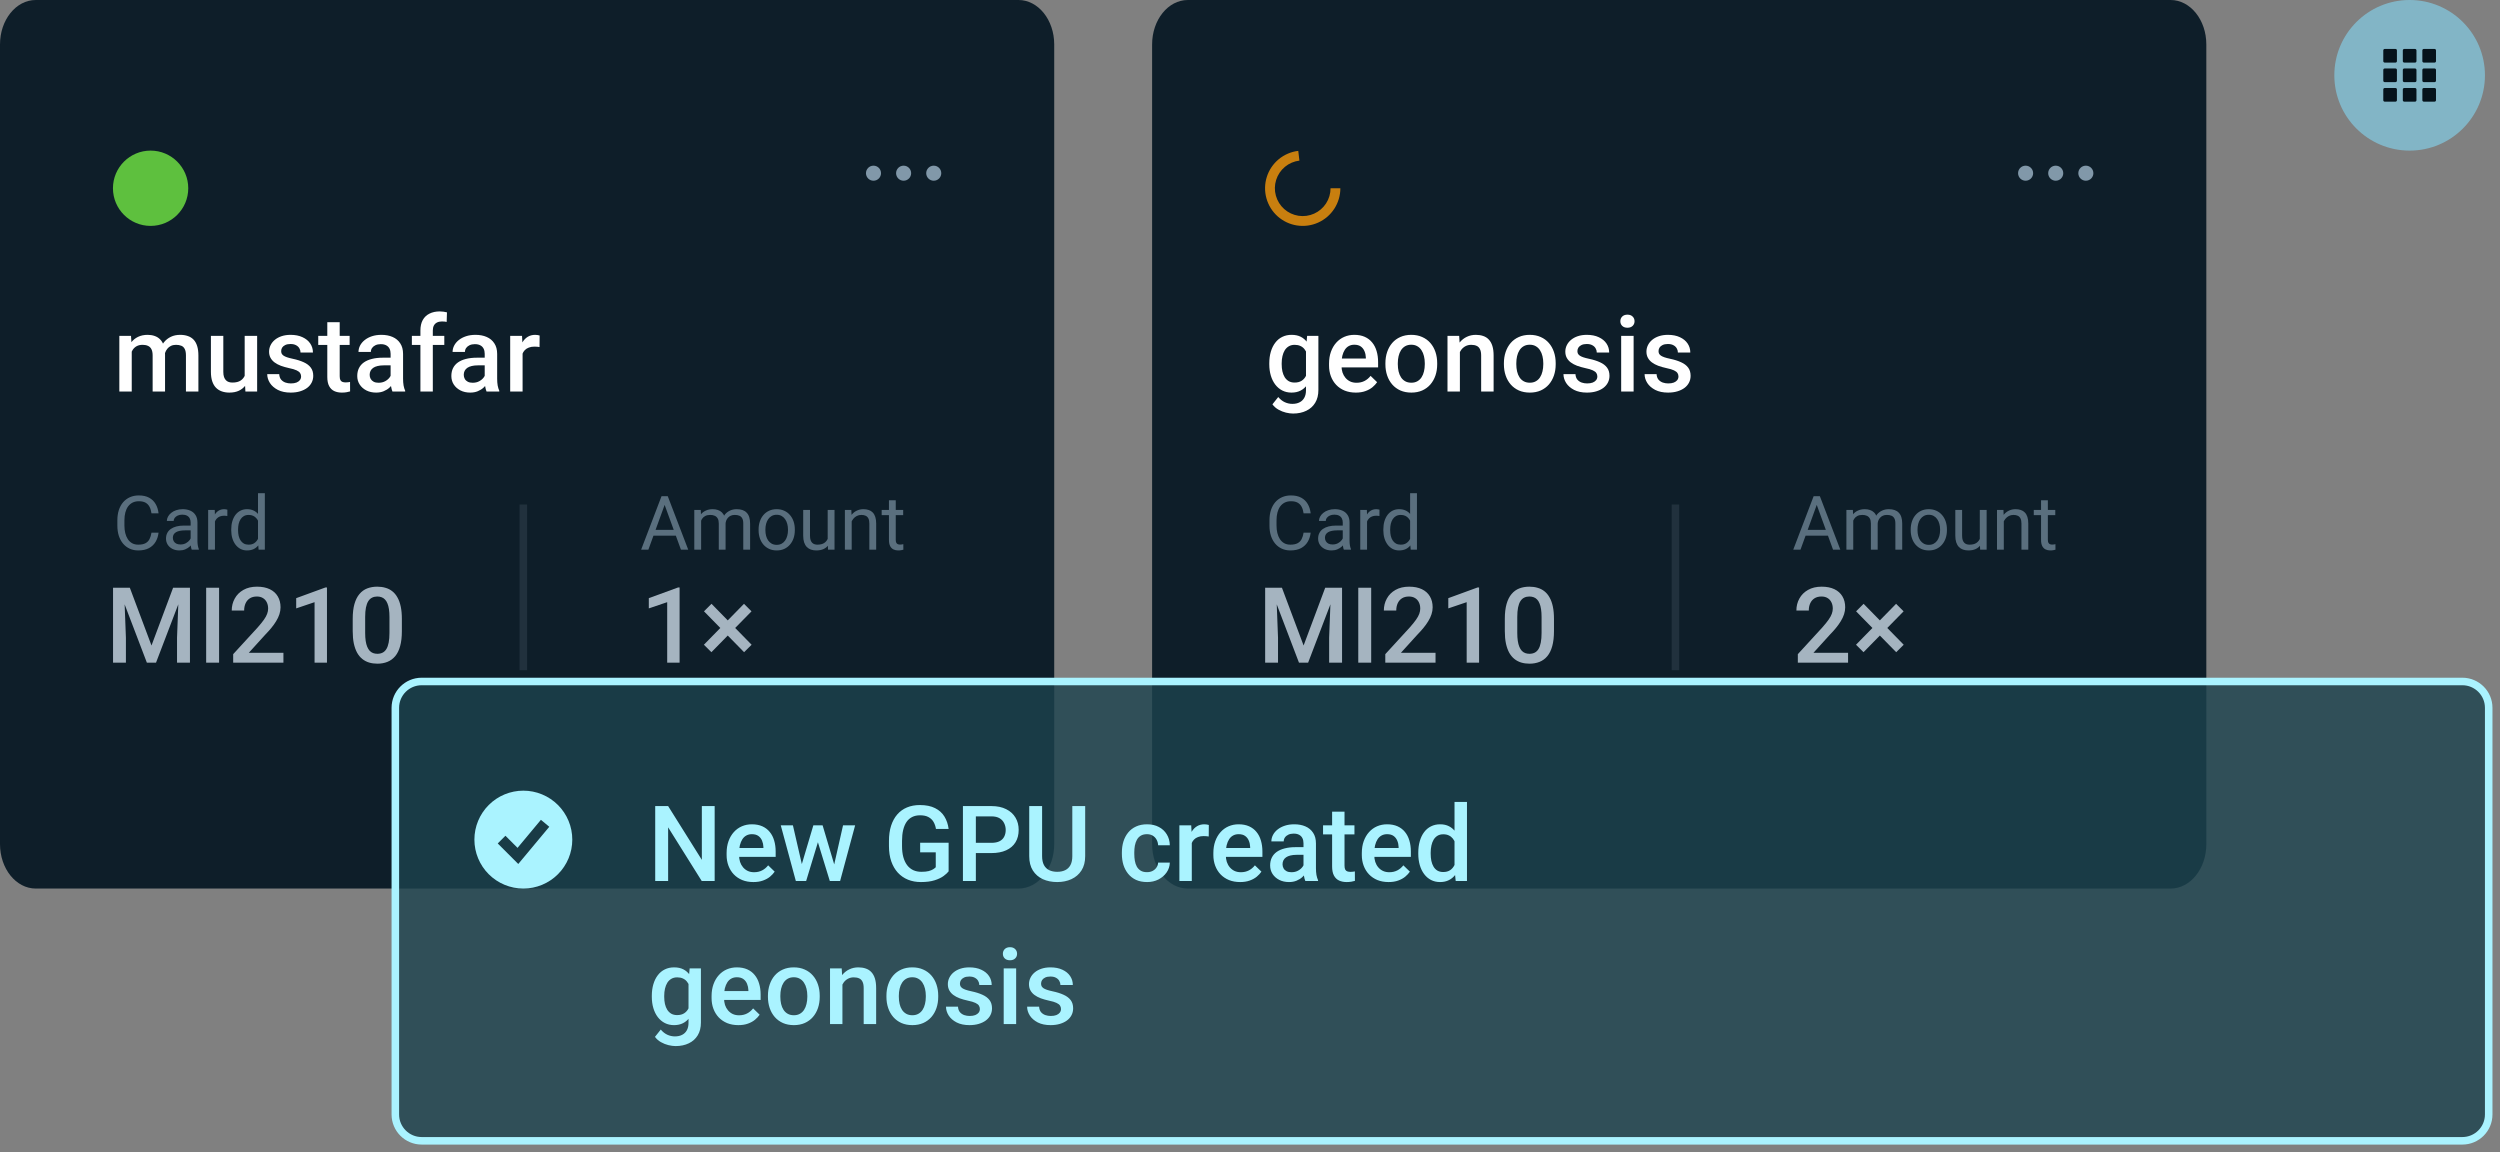 <svg width="332" height="153" viewBox="0 0 332 153" fill="none" xmlns="http://www.w3.org/2000/svg">
<rect x="0" y="0" width="332" height="153" fill="#808080" stroke="none"/>
<path d="M135.254 0H4.746C2.125 0 0 2.642 0 5.9V112.1C0 115.358 2.125 118 4.746 118H135.254C137.875 118 140 115.358 140 112.1V5.9C140 2.642 137.875 0 135.254 0Z" fill="#0E1E29"/>
<path d="M20.117 70.739H21.055C21.006 71.189 20.877 71.591 20.669 71.945C20.461 72.3 20.166 72.582 19.785 72.79C19.404 72.995 18.929 73.098 18.359 73.098C17.943 73.098 17.564 73.019 17.222 72.863C16.883 72.707 16.592 72.486 16.348 72.199C16.104 71.909 15.915 71.563 15.781 71.159C15.651 70.752 15.586 70.3 15.586 69.802V69.094C15.586 68.596 15.651 68.145 15.781 67.741C15.915 67.334 16.105 66.986 16.352 66.696C16.603 66.407 16.904 66.184 17.256 66.027C17.607 65.871 18.003 65.793 18.442 65.793C18.98 65.793 19.434 65.894 19.805 66.096C20.176 66.297 20.464 66.578 20.669 66.936C20.877 67.29 21.006 67.702 21.055 68.171H20.117C20.072 67.839 19.987 67.554 19.863 67.316C19.74 67.076 19.564 66.89 19.336 66.76C19.108 66.63 18.81 66.564 18.442 66.564C18.127 66.564 17.848 66.625 17.607 66.745C17.37 66.866 17.17 67.037 17.007 67.258C16.847 67.479 16.727 67.745 16.645 68.054C16.564 68.363 16.523 68.706 16.523 69.084V69.802C16.523 70.15 16.559 70.477 16.631 70.783C16.706 71.089 16.818 71.358 16.968 71.589C17.117 71.82 17.308 72.002 17.539 72.136C17.77 72.266 18.044 72.331 18.359 72.331C18.76 72.331 19.079 72.268 19.316 72.141C19.554 72.014 19.733 71.831 19.854 71.594C19.977 71.356 20.065 71.071 20.117 70.739ZM25.317 72.097V69.377C25.317 69.169 25.275 68.988 25.19 68.835C25.109 68.679 24.985 68.558 24.819 68.474C24.653 68.389 24.448 68.347 24.204 68.347C23.976 68.347 23.776 68.386 23.604 68.464C23.434 68.542 23.301 68.644 23.203 68.772C23.109 68.898 23.061 69.035 23.061 69.182H22.158C22.158 68.993 22.207 68.806 22.305 68.62C22.402 68.435 22.542 68.267 22.725 68.117C22.91 67.964 23.131 67.844 23.389 67.756C23.649 67.665 23.939 67.619 24.258 67.619C24.642 67.619 24.98 67.684 25.273 67.814C25.57 67.945 25.801 68.142 25.967 68.405C26.136 68.666 26.221 68.993 26.221 69.387V71.848C26.221 72.023 26.235 72.211 26.265 72.409C26.297 72.608 26.344 72.779 26.406 72.922V73H25.464C25.418 72.896 25.383 72.757 25.356 72.585C25.33 72.409 25.317 72.246 25.317 72.097ZM25.474 69.797L25.483 70.432H24.57C24.313 70.432 24.084 70.453 23.882 70.495C23.68 70.534 23.511 70.594 23.374 70.676C23.237 70.757 23.133 70.86 23.061 70.983C22.99 71.104 22.954 71.245 22.954 71.408C22.954 71.574 22.991 71.726 23.066 71.862C23.141 71.999 23.254 72.108 23.403 72.189C23.556 72.268 23.744 72.307 23.965 72.307C24.241 72.307 24.486 72.248 24.697 72.131C24.909 72.014 25.076 71.87 25.2 71.701C25.327 71.532 25.395 71.368 25.405 71.208L25.791 71.643C25.768 71.779 25.706 71.931 25.605 72.097C25.505 72.263 25.369 72.422 25.2 72.575C25.034 72.725 24.836 72.85 24.605 72.951C24.377 73.049 24.119 73.098 23.833 73.098C23.475 73.098 23.161 73.028 22.891 72.888C22.624 72.748 22.415 72.561 22.266 72.326C22.119 72.088 22.046 71.823 22.046 71.53C22.046 71.247 22.101 70.998 22.212 70.783C22.323 70.565 22.482 70.384 22.69 70.241C22.899 70.095 23.149 69.984 23.442 69.909C23.735 69.834 24.062 69.797 24.424 69.797H25.474ZM28.545 68.547V73H27.642V67.717H28.52L28.545 68.547ZM30.195 67.688L30.19 68.527C30.116 68.511 30.044 68.501 29.976 68.498C29.91 68.492 29.836 68.488 29.751 68.488C29.543 68.488 29.359 68.521 29.199 68.586C29.04 68.651 28.905 68.742 28.794 68.859C28.683 68.977 28.595 69.117 28.53 69.279C28.468 69.439 28.428 69.615 28.408 69.807L28.154 69.953C28.154 69.634 28.185 69.335 28.247 69.055C28.312 68.775 28.412 68.527 28.545 68.312C28.678 68.094 28.848 67.925 29.053 67.805C29.261 67.681 29.509 67.619 29.795 67.619C29.86 67.619 29.935 67.627 30.02 67.644C30.104 67.657 30.163 67.671 30.195 67.688ZM34.263 71.975V65.5H35.171V73H34.341L34.263 71.975ZM30.708 70.417V70.314C30.708 69.911 30.757 69.545 30.855 69.216C30.955 68.884 31.097 68.599 31.279 68.361C31.465 68.124 31.685 67.941 31.939 67.814C32.196 67.684 32.482 67.619 32.798 67.619C33.13 67.619 33.42 67.678 33.667 67.795C33.918 67.909 34.129 68.076 34.302 68.298C34.477 68.516 34.616 68.78 34.717 69.089C34.818 69.398 34.888 69.748 34.927 70.139V70.588C34.891 70.975 34.821 71.324 34.717 71.633C34.616 71.942 34.477 72.206 34.302 72.424C34.129 72.642 33.918 72.81 33.667 72.927C33.416 73.041 33.123 73.098 32.788 73.098C32.479 73.098 32.196 73.031 31.939 72.897C31.685 72.764 31.465 72.577 31.279 72.336C31.097 72.095 30.955 71.812 30.855 71.486C30.757 71.158 30.708 70.801 30.708 70.417ZM31.616 70.314V70.417C31.616 70.681 31.642 70.928 31.694 71.159C31.75 71.39 31.834 71.594 31.948 71.769C32.062 71.945 32.207 72.084 32.383 72.185C32.559 72.282 32.769 72.331 33.013 72.331C33.312 72.331 33.558 72.268 33.75 72.141C33.945 72.014 34.102 71.846 34.219 71.638C34.336 71.429 34.427 71.203 34.492 70.959V69.782C34.453 69.603 34.396 69.431 34.321 69.265C34.25 69.095 34.155 68.946 34.038 68.815C33.924 68.682 33.783 68.576 33.613 68.498C33.447 68.42 33.25 68.381 33.023 68.381C32.775 68.381 32.562 68.433 32.383 68.537C32.207 68.638 32.062 68.778 31.948 68.957C31.834 69.133 31.75 69.338 31.694 69.572C31.642 69.803 31.616 70.051 31.616 70.314Z" fill="#5A6F7E"/>
<path d="M88.457 66.52L86.103 73H85.142L87.852 65.891H88.472L88.457 66.52ZM90.43 73L88.071 66.52L88.057 65.891H88.677L91.397 73H90.43ZM90.308 70.368V71.14H86.314V70.368H90.308ZM93.11 68.767V73H92.202V67.717H93.061L93.11 68.767ZM92.925 70.158L92.505 70.144C92.508 69.782 92.555 69.449 92.647 69.143C92.738 68.833 92.873 68.565 93.052 68.337C93.231 68.109 93.454 67.933 93.721 67.81C93.988 67.683 94.297 67.619 94.648 67.619C94.896 67.619 95.124 67.655 95.332 67.727C95.54 67.795 95.721 67.904 95.874 68.054C96.027 68.204 96.146 68.395 96.231 68.63C96.315 68.864 96.357 69.147 96.357 69.48V73H95.454V69.523C95.454 69.247 95.407 69.025 95.312 68.859C95.221 68.693 95.091 68.573 94.922 68.498C94.753 68.42 94.554 68.381 94.326 68.381C94.059 68.381 93.836 68.428 93.657 68.522C93.478 68.617 93.335 68.747 93.228 68.913C93.12 69.079 93.042 69.269 92.993 69.484C92.948 69.696 92.925 69.921 92.925 70.158ZM96.348 69.66L95.742 69.846C95.745 69.556 95.793 69.278 95.884 69.011C95.978 68.744 96.113 68.506 96.289 68.298C96.468 68.09 96.688 67.925 96.948 67.805C97.209 67.681 97.507 67.619 97.842 67.619C98.125 67.619 98.376 67.657 98.594 67.731C98.815 67.806 99.001 67.922 99.15 68.078C99.303 68.231 99.419 68.428 99.497 68.669C99.575 68.91 99.614 69.196 99.614 69.528V73H98.706V69.519C98.706 69.222 98.659 68.993 98.564 68.83C98.473 68.664 98.343 68.549 98.174 68.483C98.008 68.415 97.809 68.381 97.578 68.381C97.38 68.381 97.204 68.415 97.051 68.483C96.898 68.552 96.769 68.646 96.665 68.767C96.561 68.884 96.481 69.019 96.426 69.172C96.374 69.325 96.348 69.488 96.348 69.66ZM100.742 70.417V70.305C100.742 69.924 100.798 69.571 100.908 69.245C101.019 68.916 101.178 68.632 101.387 68.391C101.595 68.147 101.847 67.958 102.144 67.824C102.44 67.688 102.772 67.619 103.14 67.619C103.511 67.619 103.844 67.688 104.141 67.824C104.44 67.958 104.694 68.147 104.902 68.391C105.114 68.632 105.275 68.916 105.386 69.245C105.496 69.571 105.552 69.924 105.552 70.305V70.417C105.552 70.798 105.496 71.151 105.386 71.477C105.275 71.802 105.114 72.087 104.902 72.331C104.694 72.572 104.442 72.761 104.146 72.897C103.853 73.031 103.521 73.098 103.149 73.098C102.778 73.098 102.445 73.031 102.148 72.897C101.852 72.761 101.598 72.572 101.387 72.331C101.178 72.087 101.019 71.802 100.908 71.477C100.798 71.151 100.742 70.798 100.742 70.417ZM101.646 70.305V70.417C101.646 70.681 101.676 70.93 101.738 71.164C101.8 71.395 101.893 71.6 102.017 71.779C102.144 71.958 102.301 72.1 102.49 72.204C102.679 72.305 102.899 72.356 103.149 72.356C103.397 72.356 103.613 72.305 103.799 72.204C103.988 72.1 104.144 71.958 104.268 71.779C104.391 71.6 104.484 71.395 104.546 71.164C104.611 70.93 104.644 70.681 104.644 70.417V70.305C104.644 70.044 104.611 69.799 104.546 69.567C104.484 69.333 104.39 69.126 104.263 68.947C104.139 68.765 103.983 68.622 103.794 68.518C103.608 68.413 103.39 68.361 103.14 68.361C102.892 68.361 102.674 68.413 102.485 68.518C102.3 68.622 102.144 68.765 102.017 68.947C101.893 69.126 101.8 69.333 101.738 69.567C101.676 69.799 101.646 70.044 101.646 70.305ZM109.917 71.779V67.717H110.825V73H109.961L109.917 71.779ZM110.088 70.666L110.464 70.656C110.464 71.008 110.426 71.333 110.352 71.633C110.28 71.929 110.163 72.186 110 72.404C109.837 72.622 109.624 72.793 109.36 72.917C109.097 73.037 108.776 73.098 108.398 73.098C108.141 73.098 107.905 73.06 107.69 72.985C107.479 72.91 107.297 72.795 107.144 72.639C106.991 72.482 106.872 72.279 106.787 72.028C106.706 71.778 106.665 71.477 106.665 71.125V67.717H107.568V71.135C107.568 71.372 107.594 71.569 107.646 71.726C107.702 71.879 107.775 72.001 107.866 72.092C107.961 72.18 108.065 72.242 108.179 72.277C108.296 72.313 108.416 72.331 108.54 72.331C108.924 72.331 109.229 72.258 109.453 72.111C109.678 71.962 109.839 71.761 109.937 71.511C110.037 71.257 110.088 70.975 110.088 70.666ZM113.105 68.845V73H112.202V67.717H113.057L113.105 68.845ZM112.891 70.158L112.515 70.144C112.518 69.782 112.572 69.449 112.676 69.143C112.78 68.833 112.926 68.565 113.115 68.337C113.304 68.109 113.529 67.933 113.789 67.81C114.053 67.683 114.344 67.619 114.663 67.619C114.924 67.619 115.158 67.655 115.366 67.727C115.575 67.795 115.752 67.906 115.898 68.059C116.048 68.212 116.162 68.41 116.24 68.654C116.318 68.895 116.357 69.19 116.357 69.538V73H115.449V69.528C115.449 69.252 115.409 69.03 115.327 68.864C115.246 68.695 115.127 68.573 114.971 68.498C114.814 68.42 114.622 68.381 114.395 68.381C114.17 68.381 113.965 68.428 113.779 68.522C113.597 68.617 113.439 68.747 113.306 68.913C113.175 69.079 113.073 69.269 112.998 69.484C112.926 69.696 112.891 69.921 112.891 70.158ZM119.941 67.717V68.41H117.085V67.717H119.941ZM118.052 66.433H118.955V71.691C118.955 71.87 118.983 72.005 119.038 72.097C119.093 72.188 119.165 72.248 119.253 72.277C119.341 72.307 119.435 72.321 119.536 72.321C119.611 72.321 119.689 72.315 119.771 72.302C119.855 72.285 119.919 72.272 119.961 72.263L119.966 73C119.894 73.023 119.8 73.044 119.683 73.064C119.569 73.086 119.43 73.098 119.268 73.098C119.046 73.098 118.843 73.054 118.657 72.966C118.472 72.878 118.324 72.731 118.213 72.526C118.105 72.318 118.052 72.038 118.052 71.686V66.433Z" fill="#5A6F7E"/>
<path d="M15.709 78.047H17.24L20.118 85.724L22.989 78.047H24.52L20.72 88H19.503L15.709 78.047ZM15.012 78.047H16.468L16.721 84.691V88H15.012V78.047ZM23.762 78.047H25.225V88H23.509V84.691L23.762 78.047ZM29.094 78.047V88H27.378V78.047H29.094ZM37.639 86.688V88H30.967V86.872L34.207 83.338C34.562 82.937 34.843 82.591 35.048 82.299C35.253 82.007 35.397 81.745 35.478 81.513C35.565 81.276 35.608 81.046 35.608 80.822C35.608 80.508 35.549 80.232 35.431 79.995C35.317 79.754 35.148 79.564 34.925 79.428C34.702 79.287 34.43 79.216 34.111 79.216C33.742 79.216 33.432 79.296 33.182 79.455C32.931 79.615 32.742 79.836 32.614 80.118C32.487 80.396 32.423 80.715 32.423 81.075H30.775C30.775 80.496 30.908 79.968 31.172 79.489C31.436 79.006 31.819 78.623 32.32 78.341C32.822 78.054 33.425 77.91 34.132 77.91C34.797 77.91 35.362 78.022 35.827 78.245C36.292 78.468 36.645 78.785 36.887 79.195C37.133 79.606 37.256 80.091 37.256 80.651C37.256 80.961 37.206 81.269 37.105 81.574C37.005 81.88 36.862 82.185 36.675 82.49C36.492 82.791 36.276 83.094 36.025 83.399C35.775 83.7 35.499 84.005 35.198 84.315L33.045 86.688H37.639ZM43.422 78.013V88H41.774V79.968L39.334 80.795V79.435L43.224 78.013H43.422ZM53.368 82.189V83.816C53.368 84.596 53.291 85.261 53.136 85.812C52.985 86.359 52.767 86.804 52.48 87.145C52.192 87.487 51.848 87.738 51.447 87.897C51.051 88.057 50.606 88.137 50.114 88.137C49.722 88.137 49.358 88.087 49.02 87.986C48.688 87.886 48.387 87.729 48.118 87.515C47.849 87.3 47.619 87.025 47.428 86.688C47.241 86.346 47.095 85.938 46.99 85.464C46.89 84.99 46.84 84.441 46.84 83.816V82.189C46.84 81.406 46.917 80.745 47.072 80.207C47.227 79.665 47.448 79.225 47.735 78.888C48.023 78.546 48.364 78.297 48.761 78.143C49.162 77.988 49.608 77.91 50.101 77.91C50.497 77.91 50.862 77.96 51.194 78.061C51.532 78.156 51.832 78.309 52.097 78.519C52.366 78.728 52.593 79.002 52.78 79.339C52.972 79.671 53.117 80.075 53.218 80.549C53.318 81.018 53.368 81.565 53.368 82.189ZM51.721 84.049V81.943C51.721 81.547 51.698 81.198 51.652 80.897C51.607 80.592 51.538 80.335 51.447 80.125C51.361 79.911 51.251 79.738 51.119 79.606C50.987 79.469 50.837 79.371 50.668 79.311C50.499 79.248 50.31 79.216 50.101 79.216C49.845 79.216 49.617 79.266 49.417 79.366C49.217 79.462 49.048 79.617 48.911 79.831C48.774 80.045 48.67 80.328 48.597 80.679C48.528 81.025 48.494 81.447 48.494 81.943V84.049C48.494 84.45 48.517 84.803 48.562 85.108C48.608 85.414 48.676 85.676 48.768 85.894C48.859 86.109 48.968 86.287 49.096 86.428C49.228 86.564 49.378 86.665 49.547 86.728C49.72 86.792 49.909 86.824 50.114 86.824C50.374 86.824 50.604 86.774 50.805 86.674C51.005 86.574 51.174 86.414 51.31 86.195C51.447 85.972 51.55 85.683 51.618 85.327C51.687 84.972 51.721 84.546 51.721 84.049Z" fill="#A5B4C0"/>
<path d="M17.495 46.107V52H15.848V44.603H17.399L17.495 46.107ZM17.229 48.028L16.668 48.022C16.668 47.511 16.732 47.039 16.859 46.606C16.987 46.173 17.174 45.797 17.42 45.478C17.666 45.155 17.971 44.907 18.336 44.733C18.705 44.556 19.131 44.467 19.614 44.467C19.951 44.467 20.259 44.517 20.537 44.617C20.82 44.713 21.064 44.866 21.269 45.075C21.478 45.285 21.638 45.554 21.747 45.882C21.861 46.21 21.918 46.606 21.918 47.071V52H20.27V47.215C20.27 46.855 20.216 46.572 20.106 46.367C20.002 46.162 19.849 46.016 19.648 45.93C19.453 45.839 19.218 45.793 18.944 45.793C18.634 45.793 18.37 45.852 18.151 45.971C17.937 46.089 17.762 46.251 17.625 46.456C17.488 46.661 17.388 46.898 17.324 47.167C17.26 47.436 17.229 47.723 17.229 48.028ZM21.815 47.591L21.043 47.762C21.043 47.315 21.105 46.894 21.227 46.497C21.355 46.096 21.54 45.745 21.781 45.444C22.027 45.139 22.33 44.9 22.69 44.727C23.05 44.553 23.463 44.467 23.928 44.467C24.306 44.467 24.643 44.519 24.939 44.624C25.24 44.724 25.495 44.884 25.705 45.102C25.915 45.321 26.074 45.606 26.184 45.957C26.293 46.303 26.348 46.723 26.348 47.215V52H24.693V47.208C24.693 46.834 24.639 46.545 24.529 46.34C24.424 46.135 24.274 45.993 24.078 45.916C23.882 45.834 23.648 45.793 23.374 45.793C23.119 45.793 22.893 45.841 22.697 45.937C22.506 46.028 22.344 46.158 22.212 46.326C22.08 46.49 21.98 46.679 21.911 46.894C21.847 47.108 21.815 47.34 21.815 47.591ZM32.493 50.257V44.603H34.148V52H32.589L32.493 50.257ZM32.726 48.719L33.279 48.705C33.279 49.202 33.225 49.66 33.115 50.079C33.006 50.494 32.837 50.856 32.609 51.166C32.382 51.471 32.09 51.711 31.734 51.884C31.379 52.052 30.953 52.137 30.456 52.137C30.096 52.137 29.766 52.084 29.465 51.98C29.164 51.875 28.904 51.713 28.686 51.494C28.471 51.275 28.305 50.991 28.186 50.64C28.068 50.289 28.009 49.87 28.009 49.382V44.603H29.656V49.395C29.656 49.664 29.688 49.89 29.752 50.072C29.816 50.25 29.902 50.394 30.012 50.503C30.121 50.612 30.249 50.69 30.395 50.735C30.54 50.781 30.695 50.804 30.859 50.804C31.329 50.804 31.698 50.713 31.967 50.53C32.24 50.343 32.434 50.093 32.548 49.778C32.666 49.464 32.726 49.111 32.726 48.719ZM39.985 49.997C39.985 49.833 39.944 49.685 39.862 49.553C39.78 49.416 39.623 49.293 39.391 49.184C39.163 49.074 38.825 48.974 38.379 48.883C37.987 48.796 37.627 48.694 37.299 48.575C36.975 48.452 36.697 48.304 36.465 48.131C36.232 47.958 36.052 47.753 35.925 47.516C35.797 47.279 35.733 47.005 35.733 46.695C35.733 46.395 35.8 46.11 35.932 45.841C36.064 45.572 36.253 45.335 36.499 45.13C36.745 44.925 37.044 44.763 37.395 44.645C37.75 44.526 38.147 44.467 38.584 44.467C39.204 44.467 39.735 44.572 40.177 44.781C40.623 44.986 40.965 45.267 41.202 45.622C41.439 45.973 41.558 46.37 41.558 46.812H39.91C39.91 46.616 39.86 46.433 39.76 46.265C39.664 46.092 39.518 45.953 39.322 45.848C39.126 45.738 38.88 45.684 38.584 45.684C38.301 45.684 38.067 45.729 37.88 45.82C37.698 45.907 37.561 46.021 37.47 46.162C37.383 46.303 37.34 46.458 37.34 46.627C37.34 46.75 37.363 46.862 37.408 46.962C37.458 47.058 37.54 47.147 37.654 47.228C37.768 47.306 37.923 47.379 38.119 47.447C38.32 47.516 38.57 47.582 38.871 47.645C39.436 47.764 39.922 47.917 40.327 48.103C40.737 48.286 41.052 48.523 41.27 48.815C41.489 49.102 41.599 49.466 41.599 49.908C41.599 50.236 41.528 50.537 41.387 50.81C41.25 51.079 41.05 51.314 40.785 51.515C40.521 51.711 40.204 51.863 39.835 51.973C39.47 52.082 39.06 52.137 38.605 52.137C37.935 52.137 37.367 52.018 36.902 51.781C36.438 51.54 36.084 51.232 35.843 50.858C35.606 50.48 35.487 50.088 35.487 49.683H37.08C37.098 49.988 37.183 50.232 37.333 50.414C37.488 50.592 37.679 50.722 37.907 50.804C38.14 50.881 38.379 50.92 38.625 50.92C38.921 50.92 39.17 50.881 39.37 50.804C39.571 50.722 39.723 50.612 39.828 50.476C39.933 50.334 39.985 50.175 39.985 49.997ZM46.432 44.603V45.807H42.262V44.603H46.432ZM43.465 42.792H45.112V49.956C45.112 50.184 45.144 50.359 45.208 50.482C45.276 50.601 45.37 50.681 45.488 50.722C45.607 50.763 45.746 50.783 45.905 50.783C46.019 50.783 46.129 50.776 46.233 50.763C46.338 50.749 46.422 50.735 46.486 50.722L46.493 51.98C46.356 52.02 46.197 52.057 46.015 52.089C45.837 52.121 45.632 52.137 45.399 52.137C45.021 52.137 44.686 52.071 44.395 51.938C44.103 51.802 43.875 51.581 43.711 51.275C43.547 50.97 43.465 50.565 43.465 50.059V42.792ZM51.873 50.517V46.989C51.873 46.725 51.825 46.497 51.73 46.306C51.634 46.114 51.488 45.966 51.292 45.861C51.101 45.757 50.859 45.704 50.567 45.704C50.298 45.704 50.066 45.75 49.87 45.841C49.674 45.932 49.522 46.055 49.412 46.21C49.303 46.365 49.248 46.54 49.248 46.736H47.607C47.607 46.445 47.678 46.162 47.819 45.889C47.961 45.615 48.166 45.371 48.435 45.157C48.703 44.943 49.025 44.774 49.398 44.651C49.772 44.528 50.191 44.467 50.656 44.467C51.212 44.467 51.704 44.56 52.133 44.747C52.566 44.934 52.905 45.217 53.151 45.595C53.402 45.968 53.527 46.438 53.527 47.003V50.291C53.527 50.628 53.55 50.931 53.596 51.2C53.646 51.465 53.717 51.695 53.808 51.891V52H52.119C52.042 51.822 51.98 51.597 51.935 51.323C51.894 51.045 51.873 50.776 51.873 50.517ZM52.112 47.502L52.126 48.52H50.943C50.638 48.52 50.369 48.55 50.137 48.609C49.904 48.664 49.711 48.746 49.556 48.855C49.401 48.965 49.285 49.097 49.207 49.252C49.13 49.407 49.091 49.582 49.091 49.778C49.091 49.974 49.136 50.154 49.227 50.318C49.319 50.478 49.451 50.603 49.624 50.694C49.802 50.785 50.016 50.831 50.267 50.831C50.604 50.831 50.898 50.763 51.148 50.626C51.404 50.485 51.604 50.314 51.75 50.113C51.896 49.908 51.973 49.715 51.982 49.532L52.516 50.264C52.461 50.45 52.367 50.651 52.235 50.865C52.103 51.079 51.93 51.285 51.716 51.48C51.506 51.672 51.253 51.829 50.957 51.952C50.665 52.075 50.328 52.137 49.945 52.137C49.462 52.137 49.032 52.041 48.653 51.85C48.275 51.654 47.979 51.392 47.765 51.063C47.55 50.731 47.443 50.355 47.443 49.935C47.443 49.544 47.516 49.197 47.662 48.897C47.812 48.591 48.031 48.336 48.318 48.131C48.61 47.926 48.965 47.771 49.385 47.666C49.804 47.557 50.283 47.502 50.82 47.502H52.112ZM57.478 52H55.831V43.893C55.831 43.341 55.934 42.879 56.139 42.505C56.348 42.127 56.647 41.842 57.034 41.65C57.422 41.454 57.88 41.356 58.408 41.356C58.572 41.356 58.734 41.368 58.894 41.391C59.053 41.409 59.208 41.438 59.358 41.48L59.317 42.751C59.226 42.728 59.126 42.712 59.017 42.703C58.912 42.694 58.798 42.69 58.675 42.69C58.424 42.69 58.208 42.737 58.025 42.833C57.848 42.924 57.711 43.059 57.615 43.236C57.524 43.414 57.478 43.633 57.478 43.893V52ZM59.003 44.603V45.807H54.696V44.603H59.003ZM64.369 50.517V46.989C64.369 46.725 64.321 46.497 64.226 46.306C64.13 46.114 63.984 45.966 63.788 45.861C63.597 45.757 63.355 45.704 63.063 45.704C62.795 45.704 62.562 45.75 62.366 45.841C62.17 45.932 62.018 46.055 61.908 46.21C61.799 46.365 61.744 46.54 61.744 46.736H60.103C60.103 46.445 60.174 46.162 60.315 45.889C60.457 45.615 60.662 45.371 60.931 45.157C61.2 44.943 61.521 44.774 61.895 44.651C62.268 44.528 62.688 44.467 63.152 44.467C63.708 44.467 64.201 44.56 64.629 44.747C65.062 44.934 65.401 45.217 65.647 45.595C65.898 45.968 66.023 46.438 66.023 47.003V50.291C66.023 50.628 66.046 50.931 66.092 51.2C66.142 51.465 66.213 51.695 66.304 51.891V52H64.615C64.538 51.822 64.476 51.597 64.431 51.323C64.39 51.045 64.369 50.776 64.369 50.517ZM64.608 47.502L64.622 48.52H63.44C63.134 48.52 62.865 48.55 62.633 48.609C62.4 48.664 62.207 48.746 62.052 48.855C61.897 48.965 61.781 49.097 61.703 49.252C61.626 49.407 61.587 49.582 61.587 49.778C61.587 49.974 61.633 50.154 61.724 50.318C61.815 50.478 61.947 50.603 62.12 50.694C62.298 50.785 62.512 50.831 62.763 50.831C63.1 50.831 63.394 50.763 63.645 50.626C63.9 50.485 64.1 50.314 64.246 50.113C64.392 49.908 64.469 49.715 64.478 49.532L65.012 50.264C64.957 50.45 64.864 50.651 64.731 50.865C64.599 51.079 64.426 51.285 64.212 51.48C64.002 51.672 63.749 51.829 63.453 51.952C63.161 52.075 62.824 52.137 62.441 52.137C61.958 52.137 61.528 52.041 61.149 51.85C60.771 51.654 60.475 51.392 60.261 51.063C60.047 50.731 59.94 50.355 59.94 49.935C59.94 49.544 60.012 49.197 60.158 48.897C60.309 48.591 60.527 48.336 60.815 48.131C61.106 47.926 61.462 47.771 61.881 47.666C62.3 47.557 62.779 47.502 63.316 47.502H64.608ZM69.4 46.012V52H67.753V44.603H69.325L69.4 46.012ZM71.663 44.556L71.649 46.087C71.549 46.069 71.44 46.055 71.321 46.046C71.207 46.037 71.093 46.032 70.98 46.032C70.697 46.032 70.449 46.073 70.234 46.155C70.02 46.233 69.84 46.347 69.694 46.497C69.553 46.643 69.444 46.821 69.366 47.03C69.289 47.24 69.243 47.475 69.23 47.734L68.853 47.762C68.853 47.297 68.899 46.866 68.99 46.47C69.081 46.073 69.218 45.725 69.4 45.424C69.587 45.123 69.82 44.888 70.098 44.72C70.38 44.551 70.706 44.467 71.075 44.467C71.175 44.467 71.283 44.476 71.397 44.494C71.515 44.512 71.604 44.533 71.663 44.556Z" fill="white"/>
<path d="M116 24C116.552 24 117 23.552 117 23C117 22.448 116.552 22 116 22C115.448 22 115 22.448 115 23C115 23.552 115.448 24 116 24Z" fill="#8198A9"/>
<path d="M120 24C120.552 24 121 23.552 121 23C121 22.448 120.552 22 120 22C119.448 22 119 22.448 119 23C119 23.552 119.448 24 120 24Z" fill="#8198A9"/>
<path d="M124 24C124.552 24 125 23.552 125 23C125 22.448 124.552 22 124 22C123.448 22 123 22.448 123 23C123 23.552 123.448 24 124 24Z" fill="#8198A9"/>
<path d="M20 30C22.761 30 25 27.761 25 25C25 22.239 22.761 20 20 20C17.239 20 15 22.239 15 25C15 27.761 17.239 30 20 30Z" fill="#5EC03E"/>
<path d="M70 67H69V89H70V67Z" fill="#21313D"/>
<path d="M90.25 78.013V88H88.603V79.968L86.162 80.795V79.435L90.052 78.013H90.25ZM94.475 86.612L93.477 85.621L98.802 80.186L99.8 81.185L94.475 86.612ZM98.815 86.612L93.49 81.185L94.488 80.186L99.814 85.621L98.815 86.612Z" fill="#A5B4C0"/>
<path d="M288.254 0H157.746C155.125 0 153 2.642 153 5.9V112.1C153 115.358 155.125 118 157.746 118H288.254C290.875 118 293 115.358 293 112.1V5.9C293 2.642 290.875 0 288.254 0Z" fill="#0E1E29"/>
<path d="M173.117 70.739H174.055C174.006 71.189 173.877 71.591 173.669 71.945C173.461 72.3 173.166 72.582 172.785 72.79C172.404 72.995 171.929 73.098 171.359 73.098C170.943 73.098 170.563 73.019 170.222 72.863C169.883 72.707 169.592 72.486 169.348 72.199C169.104 71.909 168.915 71.563 168.781 71.159C168.651 70.752 168.586 70.3 168.586 69.802V69.094C168.586 68.596 168.651 68.145 168.781 67.741C168.915 67.334 169.105 66.986 169.353 66.696C169.603 66.407 169.904 66.184 170.256 66.027C170.607 65.871 171.003 65.793 171.442 65.793C171.979 65.793 172.434 65.894 172.805 66.096C173.176 66.297 173.464 66.578 173.669 66.936C173.877 67.29 174.006 67.702 174.055 68.171H173.117C173.072 67.839 172.987 67.554 172.863 67.316C172.74 67.076 172.564 66.89 172.336 66.76C172.108 66.63 171.81 66.564 171.442 66.564C171.127 66.564 170.848 66.625 170.607 66.745C170.37 66.866 170.17 67.037 170.007 67.258C169.847 67.479 169.727 67.745 169.646 68.054C169.564 68.363 169.523 68.706 169.523 69.084V69.802C169.523 70.15 169.559 70.477 169.631 70.783C169.706 71.089 169.818 71.358 169.968 71.589C170.118 71.82 170.308 72.002 170.539 72.136C170.77 72.266 171.044 72.331 171.359 72.331C171.76 72.331 172.079 72.268 172.316 72.141C172.554 72.014 172.733 71.831 172.854 71.594C172.977 71.356 173.065 71.071 173.117 70.739ZM178.317 72.097V69.377C178.317 69.169 178.275 68.988 178.19 68.835C178.109 68.679 177.985 68.558 177.819 68.474C177.653 68.389 177.448 68.347 177.204 68.347C176.976 68.347 176.776 68.386 176.604 68.464C176.434 68.542 176.301 68.644 176.203 68.772C176.109 68.898 176.062 69.035 176.062 69.182H175.158C175.158 68.993 175.207 68.806 175.305 68.62C175.402 68.435 175.542 68.267 175.725 68.117C175.91 67.964 176.132 67.844 176.389 67.756C176.649 67.665 176.939 67.619 177.258 67.619C177.642 67.619 177.98 67.684 178.273 67.814C178.57 67.945 178.801 68.142 178.967 68.405C179.136 68.666 179.221 68.993 179.221 69.387V71.848C179.221 72.023 179.235 72.211 179.265 72.409C179.297 72.608 179.344 72.779 179.406 72.922V73H178.464C178.418 72.896 178.382 72.757 178.356 72.585C178.33 72.409 178.317 72.246 178.317 72.097ZM178.474 69.797L178.483 70.432H177.57C177.313 70.432 177.084 70.453 176.882 70.495C176.68 70.534 176.511 70.594 176.374 70.676C176.237 70.757 176.133 70.86 176.062 70.983C175.99 71.104 175.954 71.245 175.954 71.408C175.954 71.574 175.992 71.726 176.066 71.862C176.141 71.999 176.254 72.108 176.403 72.189C176.556 72.268 176.743 72.307 176.965 72.307C177.242 72.307 177.486 72.248 177.697 72.131C177.909 72.014 178.076 71.87 178.2 71.701C178.327 71.532 178.396 71.368 178.405 71.208L178.791 71.643C178.768 71.779 178.706 71.931 178.605 72.097C178.505 72.263 178.369 72.422 178.2 72.575C178.034 72.725 177.836 72.85 177.604 72.951C177.377 73.049 177.119 73.098 176.833 73.098C176.475 73.098 176.161 73.028 175.891 72.888C175.624 72.748 175.415 72.561 175.266 72.326C175.119 72.088 175.046 71.823 175.046 71.53C175.046 71.247 175.101 70.998 175.212 70.783C175.323 70.565 175.482 70.384 175.69 70.241C175.899 70.095 176.149 69.984 176.442 69.909C176.735 69.834 177.062 69.797 177.424 69.797H178.474ZM181.545 68.547V73H180.642V67.717H181.521L181.545 68.547ZM183.195 67.688L183.19 68.527C183.116 68.511 183.044 68.501 182.976 68.498C182.91 68.492 182.836 68.488 182.751 68.488C182.543 68.488 182.359 68.521 182.199 68.586C182.04 68.651 181.905 68.742 181.794 68.859C181.683 68.977 181.595 69.117 181.53 69.279C181.468 69.439 181.428 69.615 181.408 69.807L181.154 69.953C181.154 69.634 181.185 69.335 181.247 69.055C181.312 68.775 181.411 68.527 181.545 68.312C181.678 68.094 181.848 67.925 182.053 67.805C182.261 67.681 182.508 67.619 182.795 67.619C182.86 67.619 182.935 67.627 183.02 67.644C183.104 67.657 183.163 67.671 183.195 67.688ZM187.263 71.975V65.5H188.171V73H187.341L187.263 71.975ZM183.708 70.417V70.314C183.708 69.911 183.757 69.545 183.854 69.216C183.955 68.884 184.097 68.599 184.279 68.361C184.465 68.124 184.685 67.941 184.938 67.814C185.196 67.684 185.482 67.619 185.798 67.619C186.13 67.619 186.42 67.678 186.667 67.795C186.918 67.909 187.129 68.076 187.302 68.298C187.478 68.516 187.616 68.78 187.717 69.089C187.818 69.398 187.888 69.748 187.927 70.139V70.588C187.891 70.975 187.821 71.324 187.717 71.633C187.616 71.942 187.478 72.206 187.302 72.424C187.129 72.642 186.918 72.81 186.667 72.927C186.416 73.041 186.123 73.098 185.788 73.098C185.479 73.098 185.196 73.031 184.938 72.897C184.685 72.764 184.465 72.577 184.279 72.336C184.097 72.095 183.955 71.812 183.854 71.486C183.757 71.158 183.708 70.801 183.708 70.417ZM184.616 70.314V70.417C184.616 70.681 184.642 70.928 184.694 71.159C184.75 71.39 184.834 71.594 184.948 71.769C185.062 71.945 185.207 72.084 185.383 72.185C185.559 72.282 185.769 72.331 186.013 72.331C186.312 72.331 186.558 72.268 186.75 72.141C186.945 72.014 187.102 71.846 187.219 71.638C187.336 71.429 187.427 71.203 187.492 70.959V69.782C187.453 69.603 187.396 69.431 187.321 69.265C187.25 69.095 187.155 68.946 187.038 68.815C186.924 68.682 186.783 68.576 186.613 68.498C186.447 68.42 186.25 68.381 186.022 68.381C185.775 68.381 185.562 68.433 185.383 68.537C185.207 68.638 185.062 68.778 184.948 68.957C184.834 69.133 184.75 69.338 184.694 69.572C184.642 69.803 184.616 70.051 184.616 70.314Z" fill="#5A6F7E"/>
<path d="M241.457 66.52L239.104 73H238.142L240.852 65.891H241.472L241.457 66.52ZM243.43 73L241.071 66.52L241.057 65.891H241.677L244.396 73H243.43ZM243.308 70.368V71.14H239.313V70.368H243.308ZM246.11 68.767V73H245.202V67.717H246.062L246.11 68.767ZM245.925 70.158L245.505 70.144C245.508 69.782 245.555 69.449 245.646 69.143C245.738 68.833 245.873 68.565 246.052 68.337C246.231 68.109 246.454 67.933 246.721 67.81C246.988 67.683 247.297 67.619 247.648 67.619C247.896 67.619 248.124 67.655 248.332 67.727C248.54 67.795 248.721 67.904 248.874 68.054C249.027 68.204 249.146 68.395 249.23 68.63C249.315 68.864 249.357 69.147 249.357 69.48V73H248.454V69.523C248.454 69.247 248.407 69.025 248.312 68.859C248.221 68.693 248.091 68.573 247.922 68.498C247.753 68.42 247.554 68.381 247.326 68.381C247.059 68.381 246.836 68.428 246.657 68.522C246.478 68.617 246.335 68.747 246.228 68.913C246.12 69.079 246.042 69.269 245.993 69.484C245.948 69.696 245.925 69.921 245.925 70.158ZM249.348 69.66L248.742 69.846C248.745 69.556 248.793 69.278 248.884 69.011C248.978 68.744 249.113 68.506 249.289 68.298C249.468 68.09 249.688 67.925 249.948 67.805C250.209 67.681 250.507 67.619 250.842 67.619C251.125 67.619 251.376 67.657 251.594 67.731C251.815 67.806 252.001 67.922 252.15 68.078C252.303 68.231 252.419 68.428 252.497 68.669C252.575 68.91 252.614 69.196 252.614 69.528V73H251.706V69.519C251.706 69.222 251.659 68.993 251.564 68.83C251.473 68.664 251.343 68.549 251.174 68.483C251.008 68.415 250.809 68.381 250.578 68.381C250.38 68.381 250.204 68.415 250.051 68.483C249.898 68.552 249.769 68.646 249.665 68.767C249.561 68.884 249.481 69.019 249.426 69.172C249.374 69.325 249.348 69.488 249.348 69.66ZM253.742 70.417V70.305C253.742 69.924 253.798 69.571 253.908 69.245C254.019 68.916 254.178 68.632 254.387 68.391C254.595 68.147 254.847 67.958 255.144 67.824C255.44 67.688 255.772 67.619 256.14 67.619C256.511 67.619 256.844 67.688 257.141 67.824C257.44 67.958 257.694 68.147 257.902 68.391C258.114 68.632 258.275 68.916 258.386 69.245C258.496 69.571 258.552 69.924 258.552 70.305V70.417C258.552 70.798 258.496 71.151 258.386 71.477C258.275 71.802 258.114 72.087 257.902 72.331C257.694 72.572 257.442 72.761 257.146 72.897C256.853 73.031 256.521 73.098 256.149 73.098C255.778 73.098 255.445 73.031 255.148 72.897C254.852 72.761 254.598 72.572 254.387 72.331C254.178 72.087 254.019 71.802 253.908 71.477C253.798 71.151 253.742 70.798 253.742 70.417ZM254.646 70.305V70.417C254.646 70.681 254.676 70.93 254.738 71.164C254.8 71.395 254.893 71.6 255.017 71.779C255.144 71.958 255.301 72.1 255.49 72.204C255.679 72.305 255.899 72.356 256.149 72.356C256.397 72.356 256.613 72.305 256.799 72.204C256.988 72.1 257.144 71.958 257.268 71.779C257.391 71.6 257.484 71.395 257.546 71.164C257.611 70.93 257.644 70.681 257.644 70.417V70.305C257.644 70.044 257.611 69.799 257.546 69.567C257.484 69.333 257.39 69.126 257.263 68.947C257.139 68.765 256.983 68.622 256.794 68.518C256.608 68.413 256.39 68.361 256.14 68.361C255.892 68.361 255.674 68.413 255.485 68.518C255.3 68.622 255.144 68.765 255.017 68.947C254.893 69.126 254.8 69.333 254.738 69.567C254.676 69.799 254.646 70.044 254.646 70.305ZM262.917 71.779V67.717H263.825V73H262.961L262.917 71.779ZM263.088 70.666L263.464 70.656C263.464 71.008 263.426 71.333 263.352 71.633C263.28 71.929 263.163 72.186 263 72.404C262.837 72.622 262.624 72.793 262.36 72.917C262.097 73.037 261.776 73.098 261.398 73.098C261.141 73.098 260.905 73.06 260.69 72.985C260.479 72.91 260.297 72.795 260.144 72.639C259.991 72.482 259.872 72.279 259.787 72.028C259.706 71.778 259.665 71.477 259.665 71.125V67.717H260.568V71.135C260.568 71.372 260.594 71.569 260.646 71.726C260.702 71.879 260.775 72.001 260.866 72.092C260.961 72.18 261.065 72.242 261.179 72.277C261.296 72.313 261.416 72.331 261.54 72.331C261.924 72.331 262.229 72.258 262.453 72.111C262.678 71.962 262.839 71.761 262.937 71.511C263.037 71.257 263.088 70.975 263.088 70.666ZM266.105 68.845V73H265.202V67.717H266.057L266.105 68.845ZM265.891 70.158L265.515 70.144C265.518 69.782 265.572 69.449 265.676 69.143C265.78 68.833 265.926 68.565 266.115 68.337C266.304 68.109 266.529 67.933 266.789 67.81C267.053 67.683 267.344 67.619 267.663 67.619C267.924 67.619 268.158 67.655 268.366 67.727C268.575 67.795 268.752 67.906 268.898 68.059C269.048 68.212 269.162 68.41 269.24 68.654C269.318 68.895 269.357 69.19 269.357 69.538V73H268.449V69.528C268.449 69.252 268.409 69.03 268.327 68.864C268.246 68.695 268.127 68.573 267.971 68.498C267.814 68.42 267.622 68.381 267.395 68.381C267.17 68.381 266.965 68.428 266.779 68.522C266.597 68.617 266.439 68.747 266.306 68.913C266.175 69.079 266.073 69.269 265.998 69.484C265.926 69.696 265.891 69.921 265.891 70.158ZM272.941 67.717V68.41H270.085V67.717H272.941ZM271.052 66.433H271.955V71.691C271.955 71.87 271.983 72.005 272.038 72.097C272.093 72.188 272.165 72.248 272.253 72.277C272.341 72.307 272.435 72.321 272.536 72.321C272.611 72.321 272.689 72.315 272.771 72.302C272.855 72.285 272.919 72.272 272.961 72.263L272.966 73C272.894 73.023 272.8 73.044 272.683 73.064C272.569 73.086 272.43 73.098 272.268 73.098C272.046 73.098 271.843 73.054 271.657 72.966C271.472 72.878 271.324 72.731 271.213 72.526C271.105 72.318 271.052 72.038 271.052 71.686V66.433Z" fill="#5A6F7E"/>
<path d="M168.709 78.047H170.24L173.118 85.724L175.989 78.047H177.521L173.72 88H172.503L168.709 78.047ZM168.012 78.047H169.468L169.721 84.691V88H168.012V78.047ZM176.762 78.047H178.225V88H176.509V84.691L176.762 78.047ZM182.094 78.047V88H180.378V78.047H182.094ZM190.639 86.688V88H183.967V86.872L187.207 83.338C187.562 82.937 187.843 82.591 188.048 82.299C188.253 82.007 188.396 81.745 188.479 81.513C188.565 81.276 188.608 81.046 188.608 80.822C188.608 80.508 188.549 80.232 188.431 79.995C188.317 79.754 188.148 79.564 187.925 79.428C187.701 79.287 187.43 79.216 187.111 79.216C186.742 79.216 186.432 79.296 186.182 79.455C185.931 79.615 185.742 79.836 185.614 80.118C185.487 80.396 185.423 80.715 185.423 81.075H183.775C183.775 80.496 183.908 79.968 184.172 79.489C184.436 79.006 184.819 78.623 185.32 78.341C185.822 78.054 186.425 77.91 187.132 77.91C187.797 77.91 188.362 78.022 188.827 78.245C189.292 78.468 189.645 78.785 189.887 79.195C190.133 79.606 190.256 80.091 190.256 80.651C190.256 80.961 190.206 81.269 190.105 81.574C190.005 81.88 189.862 82.185 189.675 82.49C189.493 82.791 189.276 83.094 189.025 83.399C188.775 83.7 188.499 84.005 188.198 84.315L186.045 86.688H190.639ZM196.422 78.013V88H194.774V79.968L192.334 80.795V79.435L196.224 78.013H196.422ZM206.368 82.189V83.816C206.368 84.596 206.291 85.261 206.136 85.812C205.985 86.359 205.767 86.804 205.479 87.145C205.192 87.487 204.848 87.738 204.447 87.897C204.051 88.057 203.606 88.137 203.114 88.137C202.722 88.137 202.358 88.087 202.021 87.986C201.688 87.886 201.387 87.729 201.118 87.515C200.849 87.3 200.619 87.025 200.428 86.688C200.241 86.346 200.095 85.938 199.99 85.464C199.89 84.99 199.84 84.441 199.84 83.816V82.189C199.84 81.406 199.917 80.745 200.072 80.207C200.227 79.665 200.448 79.225 200.735 78.888C201.022 78.546 201.364 78.297 201.761 78.143C202.162 77.988 202.608 77.91 203.101 77.91C203.497 77.91 203.862 77.96 204.194 78.061C204.532 78.156 204.832 78.309 205.097 78.519C205.366 78.728 205.593 79.002 205.78 79.339C205.972 79.671 206.118 80.075 206.218 80.549C206.318 81.018 206.368 81.565 206.368 82.189ZM204.721 84.049V81.943C204.721 81.547 204.698 81.198 204.652 80.897C204.607 80.592 204.538 80.335 204.447 80.125C204.361 79.911 204.251 79.738 204.119 79.606C203.987 79.469 203.837 79.371 203.668 79.311C203.499 79.248 203.31 79.216 203.101 79.216C202.845 79.216 202.618 79.266 202.417 79.366C202.216 79.462 202.048 79.617 201.911 79.831C201.774 80.045 201.67 80.328 201.597 80.679C201.528 81.025 201.494 81.447 201.494 81.943V84.049C201.494 84.45 201.517 84.803 201.562 85.108C201.608 85.414 201.676 85.676 201.768 85.894C201.859 86.109 201.968 86.287 202.096 86.428C202.228 86.564 202.378 86.665 202.547 86.728C202.72 86.792 202.909 86.824 203.114 86.824C203.374 86.824 203.604 86.774 203.805 86.674C204.005 86.574 204.174 86.414 204.311 86.195C204.447 85.972 204.55 85.683 204.618 85.327C204.687 84.972 204.721 84.546 204.721 84.049Z" fill="#A5B4C0"/>
<path d="M173.585 44.603H175.082V51.795C175.082 52.46 174.941 53.025 174.658 53.49C174.376 53.955 173.981 54.308 173.476 54.55C172.97 54.796 172.384 54.919 171.719 54.919C171.436 54.919 171.122 54.878 170.775 54.796C170.434 54.714 170.101 54.582 169.777 54.399C169.458 54.222 169.192 53.987 168.978 53.695L169.75 52.725C170.014 53.039 170.306 53.269 170.625 53.415C170.944 53.561 171.279 53.634 171.63 53.634C172.008 53.634 172.329 53.563 172.594 53.422C172.863 53.285 173.07 53.082 173.216 52.813C173.362 52.545 173.435 52.217 173.435 51.829V46.278L173.585 44.603ZM168.561 48.384V48.24C168.561 47.68 168.629 47.169 168.766 46.709C168.902 46.244 169.098 45.845 169.354 45.513C169.609 45.175 169.919 44.918 170.283 44.74C170.648 44.558 171.06 44.467 171.521 44.467C171.999 44.467 172.407 44.553 172.744 44.727C173.086 44.9 173.371 45.148 173.599 45.472C173.826 45.791 174.004 46.173 174.132 46.62C174.264 47.062 174.362 47.554 174.426 48.097V48.555C174.367 49.083 174.266 49.566 174.125 50.004C173.984 50.441 173.797 50.82 173.564 51.139C173.332 51.458 173.045 51.704 172.703 51.877C172.366 52.05 171.967 52.137 171.507 52.137C171.056 52.137 170.648 52.043 170.283 51.856C169.923 51.67 169.613 51.408 169.354 51.07C169.098 50.733 168.902 50.337 168.766 49.881C168.629 49.421 168.561 48.922 168.561 48.384ZM170.208 48.24V48.384C170.208 48.721 170.24 49.035 170.304 49.327C170.372 49.619 170.475 49.876 170.611 50.1C170.753 50.318 170.93 50.492 171.145 50.619C171.363 50.742 171.621 50.804 171.917 50.804C172.304 50.804 172.621 50.722 172.867 50.558C173.118 50.394 173.309 50.172 173.441 49.895C173.578 49.612 173.674 49.297 173.729 48.951V47.714C173.701 47.445 173.644 47.194 173.558 46.962C173.476 46.73 173.364 46.527 173.223 46.353C173.081 46.176 172.904 46.039 172.689 45.943C172.475 45.843 172.222 45.793 171.931 45.793C171.634 45.793 171.377 45.857 171.158 45.984C170.939 46.112 170.759 46.287 170.618 46.511C170.481 46.734 170.379 46.994 170.311 47.29C170.242 47.586 170.208 47.903 170.208 48.24ZM180.052 52.137C179.505 52.137 179.01 52.048 178.568 51.87C178.131 51.688 177.757 51.435 177.447 51.111C177.142 50.788 176.907 50.407 176.743 49.97C176.579 49.532 176.497 49.06 176.497 48.555V48.281C176.497 47.703 176.581 47.178 176.75 46.709C176.919 46.24 177.153 45.839 177.454 45.506C177.755 45.169 178.11 44.911 178.521 44.733C178.931 44.556 179.375 44.467 179.854 44.467C180.382 44.467 180.845 44.556 181.241 44.733C181.638 44.911 181.966 45.162 182.226 45.485C182.49 45.804 182.686 46.185 182.813 46.627C182.946 47.069 183.012 47.557 183.012 48.09V48.794H177.297V47.611H181.385V47.481C181.376 47.185 181.316 46.907 181.207 46.648C181.102 46.388 180.94 46.178 180.722 46.019C180.503 45.859 180.211 45.779 179.847 45.779C179.573 45.779 179.329 45.839 179.115 45.957C178.906 46.071 178.73 46.237 178.589 46.456C178.448 46.675 178.338 46.939 178.261 47.249C178.188 47.554 178.151 47.898 178.151 48.281V48.555C178.151 48.878 178.195 49.179 178.281 49.457C178.372 49.73 178.505 49.97 178.678 50.175C178.851 50.38 179.061 50.542 179.307 50.66C179.553 50.774 179.833 50.831 180.147 50.831C180.544 50.831 180.897 50.751 181.207 50.592C181.517 50.432 181.786 50.207 182.014 49.915L182.882 50.756C182.722 50.988 182.515 51.212 182.26 51.426C182.005 51.635 181.692 51.806 181.323 51.938C180.959 52.071 180.535 52.137 180.052 52.137ZM183.982 48.384V48.227C183.982 47.693 184.06 47.199 184.215 46.743C184.37 46.283 184.593 45.884 184.885 45.547C185.181 45.205 185.541 44.941 185.965 44.754C186.393 44.562 186.876 44.467 187.414 44.467C187.956 44.467 188.439 44.562 188.863 44.754C189.292 44.941 189.654 45.205 189.95 45.547C190.246 45.884 190.472 46.283 190.627 46.743C190.782 47.199 190.859 47.693 190.859 48.227V48.384C190.859 48.917 190.782 49.411 190.627 49.867C190.472 50.323 190.246 50.722 189.95 51.063C189.654 51.401 189.294 51.665 188.87 51.856C188.446 52.043 187.965 52.137 187.428 52.137C186.885 52.137 186.4 52.043 185.972 51.856C185.548 51.665 185.188 51.401 184.892 51.063C184.595 50.722 184.37 50.323 184.215 49.867C184.06 49.411 183.982 48.917 183.982 48.384ZM185.63 48.227V48.384C185.63 48.717 185.664 49.031 185.732 49.327C185.801 49.623 185.908 49.883 186.054 50.106C186.2 50.33 186.386 50.505 186.614 50.633C186.842 50.76 187.113 50.824 187.428 50.824C187.733 50.824 187.997 50.76 188.221 50.633C188.449 50.505 188.635 50.33 188.781 50.106C188.927 49.883 189.034 49.623 189.103 49.327C189.175 49.031 189.212 48.717 189.212 48.384V48.227C189.212 47.898 189.175 47.589 189.103 47.297C189.034 47.001 188.925 46.739 188.774 46.511C188.629 46.283 188.442 46.105 188.214 45.977C187.991 45.845 187.724 45.779 187.414 45.779C187.104 45.779 186.835 45.845 186.607 45.977C186.384 46.105 186.2 46.283 186.054 46.511C185.908 46.739 185.801 47.001 185.732 47.297C185.664 47.589 185.63 47.898 185.63 48.227ZM193.874 46.183V52H192.227V44.603H193.778L193.874 46.183ZM193.58 48.028L193.047 48.022C193.051 47.497 193.124 47.017 193.266 46.579C193.411 46.142 193.612 45.766 193.867 45.451C194.127 45.137 194.437 44.895 194.797 44.727C195.157 44.553 195.558 44.467 196 44.467C196.355 44.467 196.677 44.517 196.964 44.617C197.256 44.713 197.504 44.87 197.709 45.089C197.919 45.308 198.078 45.592 198.188 45.943C198.297 46.29 198.352 46.716 198.352 47.222V52H196.697V47.215C196.697 46.859 196.645 46.579 196.54 46.374C196.44 46.164 196.292 46.016 196.096 45.93C195.904 45.839 195.665 45.793 195.378 45.793C195.095 45.793 194.842 45.852 194.619 45.971C194.396 46.089 194.207 46.251 194.052 46.456C193.901 46.661 193.785 46.898 193.703 47.167C193.621 47.436 193.58 47.723 193.58 48.028ZM199.719 48.384V48.227C199.719 47.693 199.796 47.199 199.951 46.743C200.106 46.283 200.329 45.884 200.621 45.547C200.917 45.205 201.277 44.941 201.701 44.754C202.13 44.562 202.613 44.467 203.15 44.467C203.693 44.467 204.176 44.562 204.6 44.754C205.028 44.941 205.39 45.205 205.687 45.547C205.983 45.884 206.208 46.283 206.363 46.743C206.518 47.199 206.596 47.693 206.596 48.227V48.384C206.596 48.917 206.518 49.411 206.363 49.867C206.208 50.323 205.983 50.722 205.687 51.063C205.39 51.401 205.03 51.665 204.606 51.856C204.183 52.043 203.702 52.137 203.164 52.137C202.622 52.137 202.136 52.043 201.708 51.856C201.284 51.665 200.924 51.401 200.628 51.063C200.332 50.722 200.106 50.323 199.951 49.867C199.796 49.411 199.719 48.917 199.719 48.384ZM201.366 48.227V48.384C201.366 48.717 201.4 49.031 201.469 49.327C201.537 49.623 201.644 49.883 201.79 50.106C201.936 50.33 202.123 50.505 202.351 50.633C202.578 50.76 202.85 50.824 203.164 50.824C203.469 50.824 203.734 50.76 203.957 50.633C204.185 50.505 204.372 50.33 204.518 50.106C204.663 49.883 204.771 49.623 204.839 49.327C204.912 49.031 204.948 48.717 204.948 48.384V48.227C204.948 47.898 204.912 47.589 204.839 47.297C204.771 47.001 204.661 46.739 204.511 46.511C204.365 46.283 204.178 46.105 203.95 45.977C203.727 45.845 203.46 45.779 203.15 45.779C202.84 45.779 202.572 45.845 202.344 45.977C202.12 46.105 201.936 46.283 201.79 46.511C201.644 46.739 201.537 47.001 201.469 47.297C201.4 47.589 201.366 47.898 201.366 48.227ZM212.126 49.997C212.126 49.833 212.085 49.685 212.003 49.553C211.921 49.416 211.764 49.293 211.531 49.184C211.303 49.074 210.966 48.974 210.52 48.883C210.128 48.796 209.768 48.694 209.439 48.575C209.116 48.452 208.838 48.304 208.605 48.131C208.373 47.958 208.193 47.753 208.065 47.516C207.938 47.279 207.874 47.005 207.874 46.695C207.874 46.395 207.94 46.11 208.072 45.841C208.204 45.572 208.394 45.335 208.64 45.13C208.886 44.925 209.184 44.763 209.535 44.645C209.891 44.526 210.287 44.467 210.725 44.467C211.344 44.467 211.875 44.572 212.317 44.781C212.764 44.986 213.106 45.267 213.343 45.622C213.58 45.973 213.698 46.37 213.698 46.812H212.051C212.051 46.616 212.001 46.433 211.9 46.265C211.805 46.092 211.659 45.953 211.463 45.848C211.267 45.738 211.021 45.684 210.725 45.684C210.442 45.684 210.207 45.729 210.021 45.82C209.838 45.907 209.701 46.021 209.61 46.162C209.524 46.303 209.48 46.458 209.48 46.627C209.48 46.75 209.503 46.862 209.549 46.962C209.599 47.058 209.681 47.147 209.795 47.228C209.909 47.306 210.064 47.379 210.26 47.447C210.46 47.516 210.711 47.582 211.012 47.645C211.577 47.764 212.062 47.917 212.468 48.103C212.878 48.286 213.192 48.523 213.411 48.815C213.63 49.102 213.739 49.466 213.739 49.908C213.739 50.236 213.669 50.537 213.527 50.81C213.391 51.079 213.19 51.314 212.926 51.515C212.661 51.711 212.345 51.863 211.976 51.973C211.611 52.082 211.201 52.137 210.745 52.137C210.075 52.137 209.508 52.018 209.043 51.781C208.578 51.54 208.225 51.232 207.983 50.858C207.746 50.48 207.628 50.088 207.628 49.683H209.221C209.239 49.988 209.323 50.232 209.474 50.414C209.629 50.592 209.82 50.722 210.048 50.804C210.28 50.881 210.52 50.92 210.766 50.92C211.062 50.92 211.31 50.881 211.511 50.804C211.711 50.722 211.864 50.612 211.969 50.476C212.074 50.334 212.126 50.175 212.126 49.997ZM216.945 44.603V52H215.291V44.603H216.945ZM215.182 42.662C215.182 42.411 215.264 42.204 215.428 42.04C215.596 41.871 215.829 41.787 216.125 41.787C216.417 41.787 216.647 41.871 216.815 42.04C216.984 42.204 217.068 42.411 217.068 42.662C217.068 42.908 216.984 43.113 216.815 43.277C216.647 43.441 216.417 43.523 216.125 43.523C215.829 43.523 215.596 43.441 215.428 43.277C215.264 43.113 215.182 42.908 215.182 42.662ZM222.899 49.997C222.899 49.833 222.858 49.685 222.776 49.553C222.694 49.416 222.537 49.293 222.305 49.184C222.077 49.074 221.74 48.974 221.293 48.883C220.901 48.796 220.541 48.694 220.213 48.575C219.889 48.452 219.611 48.304 219.379 48.131C219.146 47.958 218.966 47.753 218.839 47.516C218.711 47.279 218.647 47.005 218.647 46.695C218.647 46.395 218.714 46.11 218.846 45.841C218.978 45.572 219.167 45.335 219.413 45.13C219.659 44.925 219.958 44.763 220.309 44.645C220.664 44.526 221.061 44.467 221.498 44.467C222.118 44.467 222.649 44.572 223.091 44.781C223.537 44.986 223.879 45.267 224.116 45.622C224.353 45.973 224.472 46.37 224.472 46.812H222.824C222.824 46.616 222.774 46.433 222.674 46.265C222.578 46.092 222.432 45.953 222.236 45.848C222.04 45.738 221.794 45.684 221.498 45.684C221.215 45.684 220.981 45.729 220.794 45.82C220.612 45.907 220.475 46.021 220.384 46.162C220.297 46.303 220.254 46.458 220.254 46.627C220.254 46.75 220.277 46.862 220.322 46.962C220.372 47.058 220.454 47.147 220.568 47.228C220.682 47.306 220.837 47.379 221.033 47.447C221.234 47.516 221.484 47.582 221.785 47.645C222.35 47.764 222.836 47.917 223.241 48.103C223.651 48.286 223.966 48.523 224.185 48.815C224.403 49.102 224.513 49.466 224.513 49.908C224.513 50.236 224.442 50.537 224.301 50.81C224.164 51.079 223.964 51.314 223.699 51.515C223.435 51.711 223.118 51.863 222.749 51.973C222.384 52.082 221.974 52.137 221.519 52.137C220.849 52.137 220.281 52.018 219.816 51.781C219.352 51.54 218.998 51.232 218.757 50.858C218.52 50.48 218.401 50.088 218.401 49.683H219.994C220.012 49.988 220.097 50.232 220.247 50.414C220.402 50.592 220.593 50.722 220.821 50.804C221.054 50.881 221.293 50.92 221.539 50.92C221.835 50.92 222.084 50.881 222.284 50.804C222.485 50.722 222.637 50.612 222.742 50.476C222.847 50.334 222.899 50.175 222.899 49.997Z" fill="white"/>
<path d="M269 24C269.552 24 270 23.552 270 23C270 22.448 269.552 22 269 22C268.448 22 268 22.448 268 23C268 23.552 268.448 24 269 24Z" fill="#8198A9"/>
<path d="M273 24C273.552 24 274 23.552 274 23C274 22.448 273.552 22 273 22C272.448 22 272 22.448 272 23C272 23.552 272.448 24 273 24Z" fill="#8198A9"/>
<path d="M277 24C277.552 24 278 23.552 278 23C278 22.448 277.552 22 277 22C276.448 22 276 22.448 276 23C276 23.552 276.448 24 277 24Z" fill="#8198A9"/>
<path d="M223 67H222V89H223V67Z" fill="#21313D"/>
<path d="M245.424 86.688V88H238.752V86.872L241.992 83.338C242.348 82.937 242.628 82.591 242.833 82.299C243.038 82.007 243.182 81.745 243.264 81.513C243.35 81.276 243.394 81.046 243.394 80.822C243.394 80.508 243.334 80.232 243.216 79.995C243.102 79.754 242.933 79.564 242.71 79.428C242.487 79.287 242.215 79.216 241.896 79.216C241.527 79.216 241.217 79.296 240.967 79.455C240.716 79.615 240.527 79.836 240.399 80.118C240.272 80.396 240.208 80.715 240.208 81.075H238.561C238.561 80.496 238.693 79.968 238.957 79.489C239.221 79.006 239.604 78.623 240.105 78.341C240.607 78.054 241.211 77.91 241.917 77.91C242.582 77.91 243.147 78.022 243.612 78.245C244.077 78.468 244.43 78.785 244.672 79.195C244.918 79.606 245.041 80.091 245.041 80.651C245.041 80.961 244.991 81.269 244.891 81.574C244.79 81.88 244.647 82.185 244.46 82.49C244.278 82.791 244.061 83.094 243.811 83.399C243.56 83.7 243.284 84.005 242.983 84.315L240.83 86.688H245.424ZM247.475 86.612L246.477 85.621L251.802 80.186L252.8 81.185L247.475 86.612ZM251.815 86.612L246.49 81.185L247.488 80.186L252.813 85.621L251.815 86.612Z" fill="#A5B4C0"/>
<path d="M327 90.5H56C54.067 90.5 52.5 92.067 52.5 94V148C52.5 149.933 54.067 151.5 56 151.5H327C328.933 151.5 330.5 149.933 330.5 148V94C330.5 92.067 328.933 90.5 327 90.5Z" fill="#1C434E" fill-opacity="0.8" stroke="#AAF3FF"/>
<path d="M94.907 107.047V117H93.191L88.728 109.87V117H87.012V107.047H88.728L93.205 114.19V107.047H94.907ZM100.048 117.137C99.501 117.137 99.007 117.048 98.564 116.87C98.127 116.688 97.753 116.435 97.443 116.111C97.138 115.788 96.903 115.407 96.739 114.97C96.575 114.532 96.493 114.061 96.493 113.555V113.281C96.493 112.702 96.578 112.178 96.746 111.709C96.915 111.24 97.149 110.839 97.45 110.506C97.751 110.169 98.106 109.911 98.517 109.733C98.927 109.556 99.371 109.467 99.85 109.467C100.378 109.467 100.841 109.556 101.237 109.733C101.634 109.911 101.962 110.162 102.222 110.485C102.486 110.804 102.682 111.185 102.81 111.627C102.942 112.069 103.008 112.557 103.008 113.09V113.794H97.293V112.611H101.381V112.481C101.372 112.185 101.312 111.907 101.203 111.647C101.098 111.388 100.937 111.178 100.718 111.019C100.499 110.859 100.207 110.779 99.843 110.779C99.569 110.779 99.326 110.839 99.111 110.957C98.902 111.071 98.726 111.237 98.585 111.456C98.444 111.675 98.334 111.939 98.257 112.249C98.184 112.554 98.147 112.898 98.147 113.281V113.555C98.147 113.878 98.191 114.179 98.277 114.457C98.368 114.73 98.501 114.97 98.674 115.175C98.847 115.38 99.057 115.542 99.303 115.66C99.549 115.774 99.829 115.831 100.144 115.831C100.54 115.831 100.893 115.751 101.203 115.592C101.513 115.432 101.782 115.207 102.01 114.915L102.878 115.756C102.718 115.988 102.511 116.212 102.256 116.426C102.001 116.635 101.688 116.806 101.319 116.938C100.955 117.071 100.531 117.137 100.048 117.137ZM106.303 115.359L108.012 109.604H109.064L108.777 111.326L107.055 117H106.111L106.303 115.359ZM105.298 109.604L106.631 115.387L106.74 117H105.688L103.685 109.604H105.298ZM110.664 115.318L111.956 109.604H113.562L111.566 117H110.514L110.664 115.318ZM109.242 109.604L110.931 115.291L111.143 117H110.199L108.456 111.319L108.169 109.604H109.242ZM125.977 111.914V115.715C125.835 115.902 125.614 116.107 125.313 116.33C125.017 116.549 124.623 116.738 124.131 116.897C123.639 117.057 123.026 117.137 122.292 117.137C121.668 117.137 121.096 117.032 120.576 116.822C120.057 116.608 119.608 116.296 119.229 115.886C118.856 115.476 118.566 114.977 118.361 114.389C118.156 113.796 118.054 113.122 118.054 112.365V111.675C118.054 110.923 118.147 110.253 118.334 109.665C118.525 109.073 118.799 108.571 119.154 108.161C119.51 107.751 119.938 107.441 120.439 107.231C120.945 107.017 121.517 106.91 122.155 106.91C122.971 106.91 123.646 107.047 124.179 107.32C124.716 107.589 125.131 107.963 125.423 108.441C125.715 108.92 125.899 109.467 125.977 110.082H124.295C124.24 109.736 124.133 109.426 123.974 109.152C123.819 108.879 123.595 108.665 123.304 108.51C123.017 108.35 122.643 108.271 122.183 108.271C121.786 108.271 121.438 108.346 121.137 108.496C120.836 108.646 120.585 108.868 120.385 109.159C120.189 109.451 120.041 109.806 119.94 110.226C119.84 110.645 119.79 111.123 119.79 111.661V112.365C119.79 112.912 119.847 113.397 119.961 113.821C120.079 114.245 120.248 114.603 120.467 114.895C120.69 115.186 120.961 115.407 121.28 115.558C121.599 115.703 121.959 115.776 122.36 115.776C122.752 115.776 123.074 115.744 123.324 115.681C123.575 115.612 123.773 115.533 123.919 115.441C124.069 115.346 124.186 115.255 124.268 115.168V113.192H122.196V111.914H125.977ZM131.657 113.288H129.066V111.928H131.657C132.108 111.928 132.473 111.855 132.751 111.709C133.029 111.563 133.232 111.363 133.359 111.107C133.492 110.848 133.558 110.551 133.558 110.219C133.558 109.904 133.492 109.61 133.359 109.337C133.232 109.059 133.029 108.836 132.751 108.667C132.473 108.498 132.108 108.414 131.657 108.414H129.593V117H127.877V107.047H131.657C132.427 107.047 133.081 107.184 133.619 107.457C134.161 107.726 134.574 108.1 134.856 108.578C135.139 109.052 135.28 109.594 135.28 110.205C135.28 110.848 135.139 111.399 134.856 111.859C134.574 112.32 134.161 112.673 133.619 112.919C133.081 113.165 132.427 113.288 131.657 113.288ZM142.403 107.047H144.112V113.698C144.112 114.455 143.948 115.088 143.62 115.599C143.292 116.109 142.845 116.494 142.28 116.754C141.72 117.009 141.093 117.137 140.4 117.137C139.685 117.137 139.047 117.009 138.486 116.754C137.926 116.494 137.484 116.109 137.16 115.599C136.841 115.088 136.682 114.455 136.682 113.698V107.047H138.391V113.698C138.391 114.177 138.473 114.571 138.637 114.881C138.801 115.186 139.033 115.412 139.334 115.558C139.635 115.703 139.99 115.776 140.4 115.776C140.811 115.776 141.164 115.703 141.46 115.558C141.761 115.412 141.993 115.186 142.157 114.881C142.321 114.571 142.403 114.177 142.403 113.698V107.047ZM152.322 115.824C152.591 115.824 152.833 115.772 153.047 115.667C153.266 115.558 153.441 115.407 153.573 115.216C153.71 115.024 153.785 114.803 153.799 114.553H155.351C155.341 115.031 155.2 115.466 154.927 115.858C154.653 116.25 154.291 116.562 153.84 116.795C153.389 117.023 152.89 117.137 152.343 117.137C151.778 117.137 151.285 117.041 150.866 116.85C150.447 116.654 150.098 116.385 149.82 116.043C149.542 115.701 149.333 115.307 149.191 114.86C149.055 114.414 148.986 113.935 148.986 113.425V113.186C148.986 112.675 149.055 112.197 149.191 111.75C149.333 111.299 149.542 110.902 149.82 110.561C150.098 110.219 150.447 109.952 150.866 109.761C151.285 109.565 151.775 109.467 152.336 109.467C152.928 109.467 153.448 109.585 153.895 109.822C154.341 110.055 154.692 110.381 154.947 110.8C155.207 111.215 155.341 111.698 155.351 112.249H153.799C153.785 111.976 153.717 111.729 153.594 111.511C153.475 111.287 153.307 111.11 153.088 110.978C152.874 110.845 152.616 110.779 152.315 110.779C151.983 110.779 151.707 110.848 151.488 110.984C151.27 111.117 151.099 111.299 150.976 111.531C150.853 111.759 150.764 112.017 150.709 112.304C150.659 112.586 150.634 112.88 150.634 113.186V113.425C150.634 113.73 150.659 114.026 150.709 114.313C150.759 114.601 150.846 114.858 150.969 115.086C151.096 115.309 151.27 115.489 151.488 115.626C151.707 115.758 151.985 115.824 152.322 115.824ZM158.27 111.012V117H156.622V109.604H158.194L158.27 111.012ZM160.532 109.556L160.519 111.087C160.418 111.069 160.309 111.055 160.19 111.046C160.076 111.037 159.963 111.032 159.849 111.032C159.566 111.032 159.318 111.073 159.104 111.155C158.889 111.233 158.709 111.347 158.563 111.497C158.422 111.643 158.313 111.821 158.235 112.03C158.158 112.24 158.112 112.475 158.099 112.734L157.723 112.762C157.723 112.297 157.768 111.866 157.859 111.47C157.951 111.073 158.087 110.725 158.27 110.424C158.456 110.123 158.689 109.888 158.967 109.72C159.249 109.551 159.575 109.467 159.944 109.467C160.045 109.467 160.152 109.476 160.266 109.494C160.384 109.512 160.473 109.533 160.532 109.556ZM164.688 117.137C164.142 117.137 163.647 117.048 163.205 116.87C162.768 116.688 162.394 116.435 162.084 116.111C161.779 115.788 161.544 115.407 161.38 114.97C161.216 114.532 161.134 114.061 161.134 113.555V113.281C161.134 112.702 161.218 112.178 161.387 111.709C161.555 111.24 161.79 110.839 162.091 110.506C162.392 110.169 162.747 109.911 163.157 109.733C163.567 109.556 164.012 109.467 164.49 109.467C165.019 109.467 165.481 109.556 165.878 109.733C166.274 109.911 166.603 110.162 166.862 110.485C167.127 110.804 167.323 111.185 167.45 111.627C167.582 112.069 167.648 112.557 167.648 113.09V113.794H161.934V112.611H166.021V112.481C166.012 112.185 165.953 111.907 165.844 111.647C165.739 111.388 165.577 111.178 165.358 111.019C165.14 110.859 164.848 110.779 164.483 110.779C164.21 110.779 163.966 110.839 163.752 110.957C163.542 111.071 163.367 111.237 163.226 111.456C163.084 111.675 162.975 111.939 162.897 112.249C162.825 112.554 162.788 112.898 162.788 113.281V113.555C162.788 113.878 162.831 114.179 162.918 114.457C163.009 114.73 163.141 114.97 163.314 115.175C163.488 115.38 163.697 115.542 163.943 115.66C164.189 115.774 164.47 115.831 164.784 115.831C165.181 115.831 165.534 115.751 165.844 115.592C166.154 115.432 166.423 115.207 166.65 114.915L167.519 115.756C167.359 115.988 167.152 116.212 166.896 116.426C166.641 116.635 166.329 116.806 165.96 116.938C165.595 117.071 165.172 117.137 164.688 117.137ZM173.104 115.517V111.989C173.104 111.725 173.056 111.497 172.96 111.306C172.864 111.114 172.718 110.966 172.522 110.861C172.331 110.757 172.09 110.704 171.798 110.704C171.529 110.704 171.297 110.75 171.101 110.841C170.905 110.932 170.752 111.055 170.643 111.21C170.533 111.365 170.479 111.54 170.479 111.736H168.838C168.838 111.445 168.909 111.162 169.05 110.889C169.191 110.615 169.396 110.371 169.665 110.157C169.934 109.943 170.255 109.774 170.629 109.651C171.003 109.528 171.422 109.467 171.887 109.467C172.443 109.467 172.935 109.56 173.363 109.747C173.796 109.934 174.136 110.216 174.382 110.595C174.632 110.968 174.758 111.438 174.758 112.003V115.291C174.758 115.628 174.781 115.931 174.826 116.2C174.876 116.465 174.947 116.695 175.038 116.891V117H173.35C173.272 116.822 173.211 116.597 173.165 116.323C173.124 116.045 173.104 115.776 173.104 115.517ZM173.343 112.502L173.356 113.521H172.174C171.868 113.521 171.6 113.55 171.367 113.609C171.135 113.664 170.941 113.746 170.786 113.855C170.631 113.965 170.515 114.097 170.438 114.252C170.36 114.407 170.321 114.582 170.321 114.778C170.321 114.974 170.367 115.154 170.458 115.318C170.549 115.478 170.681 115.603 170.854 115.694C171.032 115.785 171.246 115.831 171.497 115.831C171.834 115.831 172.128 115.763 172.379 115.626C172.634 115.485 172.835 115.314 172.98 115.113C173.126 114.908 173.204 114.715 173.213 114.532L173.746 115.264C173.691 115.451 173.598 115.651 173.466 115.865C173.334 116.079 173.16 116.285 172.946 116.48C172.737 116.672 172.484 116.829 172.188 116.952C171.896 117.075 171.559 117.137 171.176 117.137C170.693 117.137 170.262 117.041 169.884 116.85C169.506 116.654 169.209 116.392 168.995 116.063C168.781 115.731 168.674 115.355 168.674 114.936C168.674 114.544 168.747 114.197 168.893 113.896C169.043 113.591 169.262 113.336 169.549 113.131C169.84 112.926 170.196 112.771 170.615 112.666C171.035 112.557 171.513 112.502 172.051 112.502H173.343ZM179.871 109.604V110.807H175.701V109.604H179.871ZM176.904 107.792H178.552V114.956C178.552 115.184 178.584 115.359 178.647 115.482C178.716 115.601 178.809 115.681 178.928 115.722C179.046 115.763 179.185 115.783 179.345 115.783C179.459 115.783 179.568 115.776 179.673 115.763C179.778 115.749 179.862 115.735 179.926 115.722L179.933 116.979C179.796 117.021 179.636 117.057 179.454 117.089C179.276 117.121 179.071 117.137 178.839 117.137C178.461 117.137 178.126 117.071 177.834 116.938C177.542 116.802 177.314 116.581 177.15 116.275C176.986 115.97 176.904 115.564 176.904 115.059V107.792ZM184.403 117.137C183.856 117.137 183.362 117.048 182.92 116.87C182.482 116.688 182.109 116.435 181.799 116.111C181.493 115.788 181.259 115.407 181.095 114.97C180.931 114.532 180.849 114.061 180.849 113.555V113.281C180.849 112.702 180.933 112.178 181.102 111.709C181.27 111.24 181.505 110.839 181.806 110.506C182.106 110.169 182.462 109.911 182.872 109.733C183.282 109.556 183.727 109.467 184.205 109.467C184.734 109.467 185.196 109.556 185.593 109.733C185.989 109.911 186.317 110.162 186.577 110.485C186.841 110.804 187.037 111.185 187.165 111.627C187.297 112.069 187.363 112.557 187.363 113.09V113.794H181.648V112.611H185.736V112.481C185.727 112.185 185.668 111.907 185.559 111.647C185.454 111.388 185.292 111.178 185.073 111.019C184.854 110.859 184.563 110.779 184.198 110.779C183.925 110.779 183.681 110.839 183.467 110.957C183.257 111.071 183.082 111.237 182.94 111.456C182.799 111.675 182.69 111.939 182.612 112.249C182.539 112.554 182.503 112.898 182.503 113.281V113.555C182.503 113.878 182.546 114.179 182.633 114.457C182.724 114.73 182.856 114.97 183.029 115.175C183.202 115.38 183.412 115.542 183.658 115.66C183.904 115.774 184.185 115.831 184.499 115.831C184.896 115.831 185.249 115.751 185.559 115.592C185.868 115.432 186.137 115.207 186.365 114.915L187.233 115.756C187.074 115.988 186.867 116.212 186.611 116.426C186.356 116.635 186.044 116.806 185.675 116.938C185.31 117.071 184.886 117.137 184.403 117.137ZM193.16 115.469V106.5H194.814V117H193.317L193.16 115.469ZM188.348 113.384V113.24C188.348 112.68 188.414 112.169 188.546 111.709C188.678 111.244 188.869 110.845 189.12 110.513C189.371 110.175 189.676 109.918 190.036 109.74C190.396 109.558 190.802 109.467 191.253 109.467C191.7 109.467 192.091 109.553 192.429 109.727C192.766 109.9 193.053 110.148 193.29 110.472C193.527 110.791 193.716 111.174 193.857 111.62C193.999 112.062 194.099 112.554 194.158 113.097V113.555C194.099 114.083 193.999 114.566 193.857 115.004C193.716 115.441 193.527 115.82 193.29 116.139C193.053 116.458 192.764 116.704 192.422 116.877C192.085 117.05 191.69 117.137 191.239 117.137C190.793 117.137 190.389 117.043 190.029 116.856C189.674 116.67 189.371 116.408 189.12 116.07C188.869 115.733 188.678 115.337 188.546 114.881C188.414 114.421 188.348 113.922 188.348 113.384ZM189.995 113.24V113.384C189.995 113.721 190.025 114.035 190.084 114.327C190.148 114.619 190.246 114.876 190.378 115.1C190.51 115.318 190.681 115.492 190.891 115.619C191.105 115.742 191.36 115.804 191.656 115.804C192.03 115.804 192.338 115.722 192.579 115.558C192.821 115.394 193.01 115.173 193.146 114.895C193.288 114.612 193.383 114.298 193.434 113.951V112.714C193.406 112.445 193.349 112.194 193.263 111.962C193.181 111.729 193.069 111.527 192.928 111.354C192.786 111.176 192.611 111.039 192.401 110.943C192.196 110.843 191.952 110.793 191.67 110.793C191.369 110.793 191.114 110.857 190.904 110.984C190.695 111.112 190.521 111.287 190.385 111.511C190.253 111.734 190.155 111.994 190.091 112.29C190.027 112.586 189.995 112.903 189.995 113.24Z" fill="#AAF3FF"/>
<path d="M91.585 128.604H93.082V135.795C93.082 136.46 92.941 137.025 92.658 137.49C92.376 137.955 91.981 138.308 91.476 138.55C90.97 138.796 90.384 138.919 89.719 138.919C89.436 138.919 89.122 138.878 88.775 138.796C88.434 138.714 88.101 138.582 87.777 138.399C87.458 138.222 87.192 137.987 86.978 137.695L87.75 136.725C88.014 137.039 88.306 137.269 88.625 137.415C88.944 137.561 89.279 137.634 89.63 137.634C90.008 137.634 90.329 137.563 90.594 137.422C90.863 137.285 91.07 137.082 91.216 136.813C91.362 136.545 91.435 136.216 91.435 135.829V130.278L91.585 128.604ZM86.561 132.384V132.24C86.561 131.68 86.629 131.169 86.766 130.709C86.902 130.244 87.098 129.845 87.353 129.513C87.609 129.175 87.919 128.918 88.283 128.74C88.648 128.558 89.06 128.467 89.52 128.467C89.999 128.467 90.407 128.553 90.744 128.727C91.086 128.9 91.371 129.148 91.599 129.472C91.826 129.791 92.004 130.174 92.132 130.62C92.264 131.062 92.362 131.554 92.426 132.097V132.555C92.367 133.083 92.266 133.566 92.125 134.004C91.984 134.441 91.797 134.82 91.564 135.139C91.332 135.458 91.045 135.704 90.703 135.877C90.366 136.05 89.967 136.137 89.507 136.137C89.056 136.137 88.648 136.043 88.283 135.856C87.923 135.67 87.613 135.408 87.353 135.07C87.098 134.733 86.902 134.337 86.766 133.881C86.629 133.421 86.561 132.922 86.561 132.384ZM88.208 132.24V132.384C88.208 132.721 88.24 133.035 88.304 133.327C88.372 133.619 88.475 133.876 88.611 134.1C88.753 134.318 88.93 134.492 89.144 134.619C89.363 134.742 89.621 134.804 89.917 134.804C90.304 134.804 90.621 134.722 90.867 134.558C91.118 134.394 91.309 134.173 91.441 133.895C91.578 133.612 91.674 133.298 91.728 132.951V131.714C91.701 131.445 91.644 131.194 91.558 130.962C91.476 130.729 91.364 130.527 91.223 130.354C91.081 130.176 90.904 130.039 90.689 129.943C90.475 129.843 90.222 129.793 89.931 129.793C89.634 129.793 89.377 129.857 89.158 129.984C88.939 130.112 88.759 130.287 88.618 130.511C88.481 130.734 88.379 130.994 88.311 131.29C88.242 131.586 88.208 131.903 88.208 132.24ZM98.052 136.137C97.505 136.137 97.01 136.048 96.568 135.87C96.131 135.688 95.757 135.435 95.447 135.111C95.142 134.788 94.907 134.407 94.743 133.97C94.579 133.532 94.497 133.061 94.497 132.555V132.281C94.497 131.702 94.581 131.178 94.75 130.709C94.919 130.24 95.153 129.839 95.454 129.506C95.755 129.169 96.11 128.911 96.52 128.733C96.931 128.556 97.375 128.467 97.853 128.467C98.382 128.467 98.845 128.556 99.241 128.733C99.638 128.911 99.966 129.162 100.226 129.485C100.49 129.804 100.686 130.185 100.813 130.627C100.946 131.069 101.012 131.557 101.012 132.09V132.794H95.297V131.611H99.385V131.481C99.376 131.185 99.316 130.907 99.207 130.647C99.102 130.388 98.94 130.178 98.722 130.019C98.503 129.859 98.211 129.779 97.847 129.779C97.573 129.779 97.329 129.839 97.115 129.957C96.906 130.071 96.73 130.237 96.589 130.456C96.448 130.675 96.338 130.939 96.261 131.249C96.188 131.554 96.151 131.898 96.151 132.281V132.555C96.151 132.878 96.195 133.179 96.281 133.457C96.372 133.73 96.505 133.97 96.678 134.175C96.851 134.38 97.061 134.542 97.307 134.66C97.553 134.774 97.833 134.831 98.147 134.831C98.544 134.831 98.897 134.751 99.207 134.592C99.517 134.432 99.786 134.207 100.014 133.915L100.882 134.756C100.722 134.988 100.515 135.212 100.26 135.426C100.005 135.635 99.692 135.806 99.323 135.938C98.959 136.071 98.535 136.137 98.052 136.137ZM101.982 132.384V132.227C101.982 131.693 102.06 131.199 102.215 130.743C102.37 130.283 102.593 129.884 102.885 129.547C103.181 129.205 103.541 128.941 103.965 128.754C104.393 128.562 104.876 128.467 105.414 128.467C105.956 128.467 106.439 128.562 106.863 128.754C107.292 128.941 107.654 129.205 107.95 129.547C108.246 129.884 108.472 130.283 108.627 130.743C108.782 131.199 108.859 131.693 108.859 132.227V132.384C108.859 132.917 108.782 133.411 108.627 133.867C108.472 134.323 108.246 134.722 107.95 135.063C107.654 135.401 107.294 135.665 106.87 135.856C106.446 136.043 105.965 136.137 105.428 136.137C104.885 136.137 104.4 136.043 103.972 135.856C103.548 135.665 103.188 135.401 102.892 135.063C102.595 134.722 102.37 134.323 102.215 133.867C102.06 133.411 101.982 132.917 101.982 132.384ZM103.63 132.227V132.384C103.63 132.716 103.664 133.031 103.732 133.327C103.801 133.623 103.908 133.883 104.054 134.106C104.2 134.33 104.386 134.505 104.614 134.633C104.842 134.76 105.113 134.824 105.428 134.824C105.733 134.824 105.997 134.76 106.221 134.633C106.449 134.505 106.635 134.33 106.781 134.106C106.927 133.883 107.034 133.623 107.103 133.327C107.175 133.031 107.212 132.716 107.212 132.384V132.227C107.212 131.898 107.175 131.589 107.103 131.297C107.034 131.001 106.925 130.739 106.774 130.511C106.629 130.283 106.442 130.105 106.214 129.978C105.991 129.845 105.724 129.779 105.414 129.779C105.104 129.779 104.835 129.845 104.607 129.978C104.384 130.105 104.2 130.283 104.054 130.511C103.908 130.739 103.801 131.001 103.732 131.297C103.664 131.589 103.63 131.898 103.63 132.227ZM111.874 130.183V136H110.227V128.604H111.778L111.874 130.183ZM111.58 132.028L111.047 132.021C111.051 131.497 111.124 131.017 111.266 130.579C111.411 130.142 111.612 129.766 111.867 129.451C112.127 129.137 112.437 128.895 112.797 128.727C113.157 128.553 113.558 128.467 114 128.467C114.355 128.467 114.677 128.517 114.964 128.617C115.256 128.713 115.504 128.87 115.709 129.089C115.919 129.308 116.078 129.592 116.188 129.943C116.297 130.29 116.352 130.716 116.352 131.222V136H114.697V131.215C114.697 130.859 114.645 130.579 114.54 130.374C114.44 130.164 114.292 130.016 114.096 129.93C113.904 129.839 113.665 129.793 113.378 129.793C113.095 129.793 112.842 129.852 112.619 129.971C112.396 130.089 112.207 130.251 112.052 130.456C111.901 130.661 111.785 130.898 111.703 131.167C111.621 131.436 111.58 131.723 111.58 132.028ZM117.719 132.384V132.227C117.719 131.693 117.796 131.199 117.951 130.743C118.106 130.283 118.329 129.884 118.621 129.547C118.917 129.205 119.277 128.941 119.701 128.754C120.13 128.562 120.613 128.467 121.15 128.467C121.693 128.467 122.176 128.562 122.6 128.754C123.028 128.941 123.39 129.205 123.687 129.547C123.983 129.884 124.208 130.283 124.363 130.743C124.518 131.199 124.596 131.693 124.596 132.227V132.384C124.596 132.917 124.518 133.411 124.363 133.867C124.208 134.323 123.983 134.722 123.687 135.063C123.39 135.401 123.03 135.665 122.606 135.856C122.183 136.043 121.702 136.137 121.164 136.137C120.622 136.137 120.136 136.043 119.708 135.856C119.284 135.665 118.924 135.401 118.628 135.063C118.332 134.722 118.106 134.323 117.951 133.867C117.796 133.411 117.719 132.917 117.719 132.384ZM119.366 132.227V132.384C119.366 132.716 119.4 133.031 119.469 133.327C119.537 133.623 119.644 133.883 119.79 134.106C119.936 134.33 120.123 134.505 120.351 134.633C120.578 134.76 120.85 134.824 121.164 134.824C121.469 134.824 121.734 134.76 121.957 134.633C122.185 134.505 122.372 134.33 122.518 134.106C122.663 133.883 122.771 133.623 122.839 133.327C122.912 133.031 122.948 132.716 122.948 132.384V132.227C122.948 131.898 122.912 131.589 122.839 131.297C122.771 131.001 122.661 130.739 122.511 130.511C122.365 130.283 122.178 130.105 121.95 129.978C121.727 129.845 121.46 129.779 121.15 129.779C120.84 129.779 120.572 129.845 120.344 129.978C120.12 130.105 119.936 130.283 119.79 130.511C119.644 130.739 119.537 131.001 119.469 131.297C119.4 131.589 119.366 131.898 119.366 132.227ZM130.126 133.997C130.126 133.833 130.085 133.685 130.003 133.553C129.921 133.416 129.764 133.293 129.531 133.184C129.303 133.074 128.966 132.974 128.52 132.883C128.128 132.796 127.768 132.694 127.439 132.575C127.116 132.452 126.838 132.304 126.605 132.131C126.373 131.958 126.193 131.753 126.065 131.516C125.938 131.279 125.874 131.005 125.874 130.695C125.874 130.395 125.94 130.11 126.072 129.841C126.204 129.572 126.394 129.335 126.64 129.13C126.886 128.925 127.184 128.763 127.535 128.645C127.891 128.526 128.287 128.467 128.725 128.467C129.344 128.467 129.875 128.572 130.317 128.781C130.764 128.986 131.106 129.267 131.343 129.622C131.58 129.973 131.698 130.369 131.698 130.812H130.051C130.051 130.616 130.001 130.433 129.9 130.265C129.805 130.091 129.659 129.952 129.463 129.848C129.267 129.738 129.021 129.684 128.725 129.684C128.442 129.684 128.207 129.729 128.021 129.82C127.838 129.907 127.701 130.021 127.61 130.162C127.524 130.303 127.48 130.458 127.48 130.627C127.48 130.75 127.503 130.862 127.549 130.962C127.599 131.058 127.681 131.146 127.795 131.229C127.909 131.306 128.064 131.379 128.26 131.447C128.46 131.516 128.711 131.582 129.012 131.646C129.577 131.764 130.062 131.917 130.468 132.104C130.878 132.286 131.192 132.523 131.411 132.814C131.63 133.102 131.739 133.466 131.739 133.908C131.739 134.236 131.669 134.537 131.527 134.811C131.391 135.079 131.19 135.314 130.926 135.515C130.661 135.711 130.345 135.863 129.976 135.973C129.611 136.082 129.201 136.137 128.745 136.137C128.075 136.137 127.508 136.018 127.043 135.781C126.578 135.54 126.225 135.232 125.983 134.858C125.746 134.48 125.628 134.088 125.628 133.683H127.221C127.239 133.988 127.323 134.232 127.474 134.414C127.629 134.592 127.82 134.722 128.048 134.804C128.28 134.881 128.52 134.92 128.766 134.92C129.062 134.92 129.31 134.881 129.511 134.804C129.711 134.722 129.864 134.612 129.969 134.476C130.074 134.334 130.126 134.175 130.126 133.997ZM134.945 128.604V136H133.291V128.604H134.945ZM133.182 126.662C133.182 126.411 133.264 126.204 133.428 126.04C133.596 125.871 133.829 125.787 134.125 125.787C134.417 125.787 134.647 125.871 134.815 126.04C134.984 126.204 135.068 126.411 135.068 126.662C135.068 126.908 134.984 127.113 134.815 127.277C134.647 127.441 134.417 127.523 134.125 127.523C133.829 127.523 133.596 127.441 133.428 127.277C133.264 127.113 133.182 126.908 133.182 126.662ZM140.899 133.997C140.899 133.833 140.858 133.685 140.776 133.553C140.694 133.416 140.537 133.293 140.305 133.184C140.077 133.074 139.74 132.974 139.293 132.883C138.901 132.796 138.541 132.694 138.213 132.575C137.889 132.452 137.611 132.304 137.379 132.131C137.146 131.958 136.966 131.753 136.839 131.516C136.711 131.279 136.647 131.005 136.647 130.695C136.647 130.395 136.714 130.11 136.846 129.841C136.978 129.572 137.167 129.335 137.413 129.13C137.659 128.925 137.958 128.763 138.309 128.645C138.664 128.526 139.061 128.467 139.498 128.467C140.118 128.467 140.649 128.572 141.091 128.781C141.537 128.986 141.879 129.267 142.116 129.622C142.353 129.973 142.472 130.369 142.472 130.812H140.824C140.824 130.616 140.774 130.433 140.674 130.265C140.578 130.091 140.432 129.952 140.236 129.848C140.04 129.738 139.794 129.684 139.498 129.684C139.215 129.684 138.981 129.729 138.794 129.82C138.612 129.907 138.475 130.021 138.384 130.162C138.297 130.303 138.254 130.458 138.254 130.627C138.254 130.75 138.277 130.862 138.322 130.962C138.372 131.058 138.454 131.146 138.568 131.229C138.682 131.306 138.837 131.379 139.033 131.447C139.234 131.516 139.484 131.582 139.785 131.646C140.35 131.764 140.836 131.917 141.241 132.104C141.651 132.286 141.966 132.523 142.185 132.814C142.403 133.102 142.513 133.466 142.513 133.908C142.513 134.236 142.442 134.537 142.301 134.811C142.164 135.079 141.964 135.314 141.699 135.515C141.435 135.711 141.118 135.863 140.749 135.973C140.384 136.082 139.974 136.137 139.519 136.137C138.849 136.137 138.281 136.018 137.816 135.781C137.352 135.54 136.998 135.232 136.757 134.858C136.52 134.48 136.401 134.088 136.401 133.683H137.994C138.012 133.988 138.097 134.232 138.247 134.414C138.402 134.592 138.593 134.722 138.821 134.804C139.054 134.881 139.293 134.92 139.539 134.92C139.835 134.92 140.084 134.881 140.284 134.804C140.485 134.722 140.637 134.612 140.742 134.476C140.847 134.334 140.899 134.175 140.899 133.997Z" fill="#AAF3FF"/>
<path fill-rule="evenodd" clip-rule="evenodd" d="M69.5 118C70.354 118 71.199 117.832 71.987 117.505C72.776 117.179 73.493 116.7 74.096 116.096C74.7 115.493 75.179 114.776 75.505 113.987C75.832 113.199 76 112.354 76 111.5C76 110.646 75.832 109.801 75.505 109.013C75.179 108.224 74.7 107.507 74.096 106.904C73.493 106.3 72.776 105.821 71.987 105.495C71.199 105.168 70.354 105 69.5 105C67.776 105 66.123 105.685 64.904 106.904C63.685 108.123 63 109.776 63 111.5C63 113.224 63.685 114.877 64.904 116.096C66.123 117.315 67.776 118 69.5 118ZM69.332 114.129L72.944 109.796L71.834 108.871L68.729 112.597L67.122 110.989L66.1 112.011L68.267 114.177L68.826 114.736L69.332 114.129Z" fill="#AAF3FF"/>
<path d="M178 25C178 25.964 177.721 26.907 177.198 27.716C176.675 28.525 175.928 29.166 175.049 29.561C174.17 29.956 173.196 30.088 172.243 29.942C171.291 29.797 170.4 29.378 169.68 28.739C168.959 28.099 168.439 27.264 168.182 26.335C167.924 25.407 167.941 24.424 168.229 23.504C168.517 22.584 169.065 21.768 169.807 21.152C170.549 20.537 171.452 20.149 172.409 20.035L172.563 21.329C171.856 21.413 171.187 21.7 170.639 22.155C170.091 22.61 169.686 23.214 169.472 23.894C169.259 24.574 169.247 25.301 169.437 25.987C169.628 26.674 170.012 27.291 170.545 27.764C171.078 28.237 171.736 28.547 172.44 28.654C173.145 28.762 173.865 28.664 174.515 28.372C175.165 28.08 175.717 27.606 176.104 27.008C176.491 26.41 176.697 25.712 176.697 25H178Z" fill="#C87F0F"/>
<path d="M330 10C330 4.477 325.523 0 320 0C314.477 0 310 4.477 310 10C310 15.523 314.477 20 320 20C325.523 20 330 15.523 330 10Z" fill="#82B5C6"/>
<path fill-rule="evenodd" clip-rule="evenodd" d="M323.31 11.688H321.878C321.773 11.688 321.688 11.773 321.688 11.878V13.31C321.688 13.415 321.773 13.5 321.878 13.5H323.31C323.415 13.5 323.5 13.415 323.5 13.31V11.878C323.5 11.773 323.415 11.688 323.31 11.688ZM320.716 6.5H319.284C319.179 6.5 319.094 6.585 319.094 6.69V8.122C319.094 8.227 319.179 8.312 319.284 8.312H320.716C320.821 8.312 320.906 8.227 320.906 8.122V6.69C320.906 6.585 320.821 6.5 320.716 6.5ZM323.31 9.094H321.878C321.773 9.094 321.688 9.179 321.688 9.284V10.716C321.688 10.821 321.773 10.906 321.878 10.906H323.31C323.415 10.906 323.5 10.821 323.5 10.716V9.284C323.5 9.179 323.415 9.094 323.31 9.094ZM323.31 6.5H321.878C321.773 6.5 321.688 6.585 321.688 6.69V8.122C321.688 8.227 321.773 8.312 321.878 8.312H323.31C323.415 8.312 323.5 8.227 323.5 8.122V6.69C323.5 6.585 323.415 6.5 323.31 6.5ZM320.716 9.094H319.284C319.179 9.094 319.094 9.179 319.094 9.284V10.716C319.094 10.821 319.179 10.906 319.284 10.906H320.716C320.821 10.906 320.906 10.821 320.906 10.716V9.284C320.906 9.179 320.821 9.094 320.716 9.094ZM318.122 9.094H316.69C316.585 9.094 316.5 9.179 316.5 9.284V10.716C316.5 10.821 316.585 10.906 316.69 10.906H318.122C318.227 10.906 318.311 10.821 318.311 10.716V9.284C318.311 9.179 318.227 9.094 318.122 9.094ZM318.122 6.5H316.69C316.585 6.5 316.5 6.585 316.5 6.69V8.122C316.5 8.227 316.585 8.312 316.69 8.312H318.122C318.227 8.312 318.311 8.227 318.311 8.122V6.69C318.311 6.585 318.227 6.5 318.122 6.5ZM320.716 11.688H319.284C319.179 11.688 319.094 11.773 319.094 11.878V13.31C319.094 13.415 319.179 13.5 319.284 13.5H320.716C320.821 13.5 320.906 13.415 320.906 13.31V11.878C320.906 11.773 320.821 11.688 320.716 11.688ZM318.311 11.878V13.31C318.311 13.415 318.227 13.5 318.122 13.5H316.69C316.585 13.5 316.5 13.415 316.5 13.31V11.878C316.5 11.773 316.585 11.688 316.69 11.688H318.122C318.227 11.688 318.311 11.773 318.311 11.878Z" fill="#05121B"/>
</svg>

